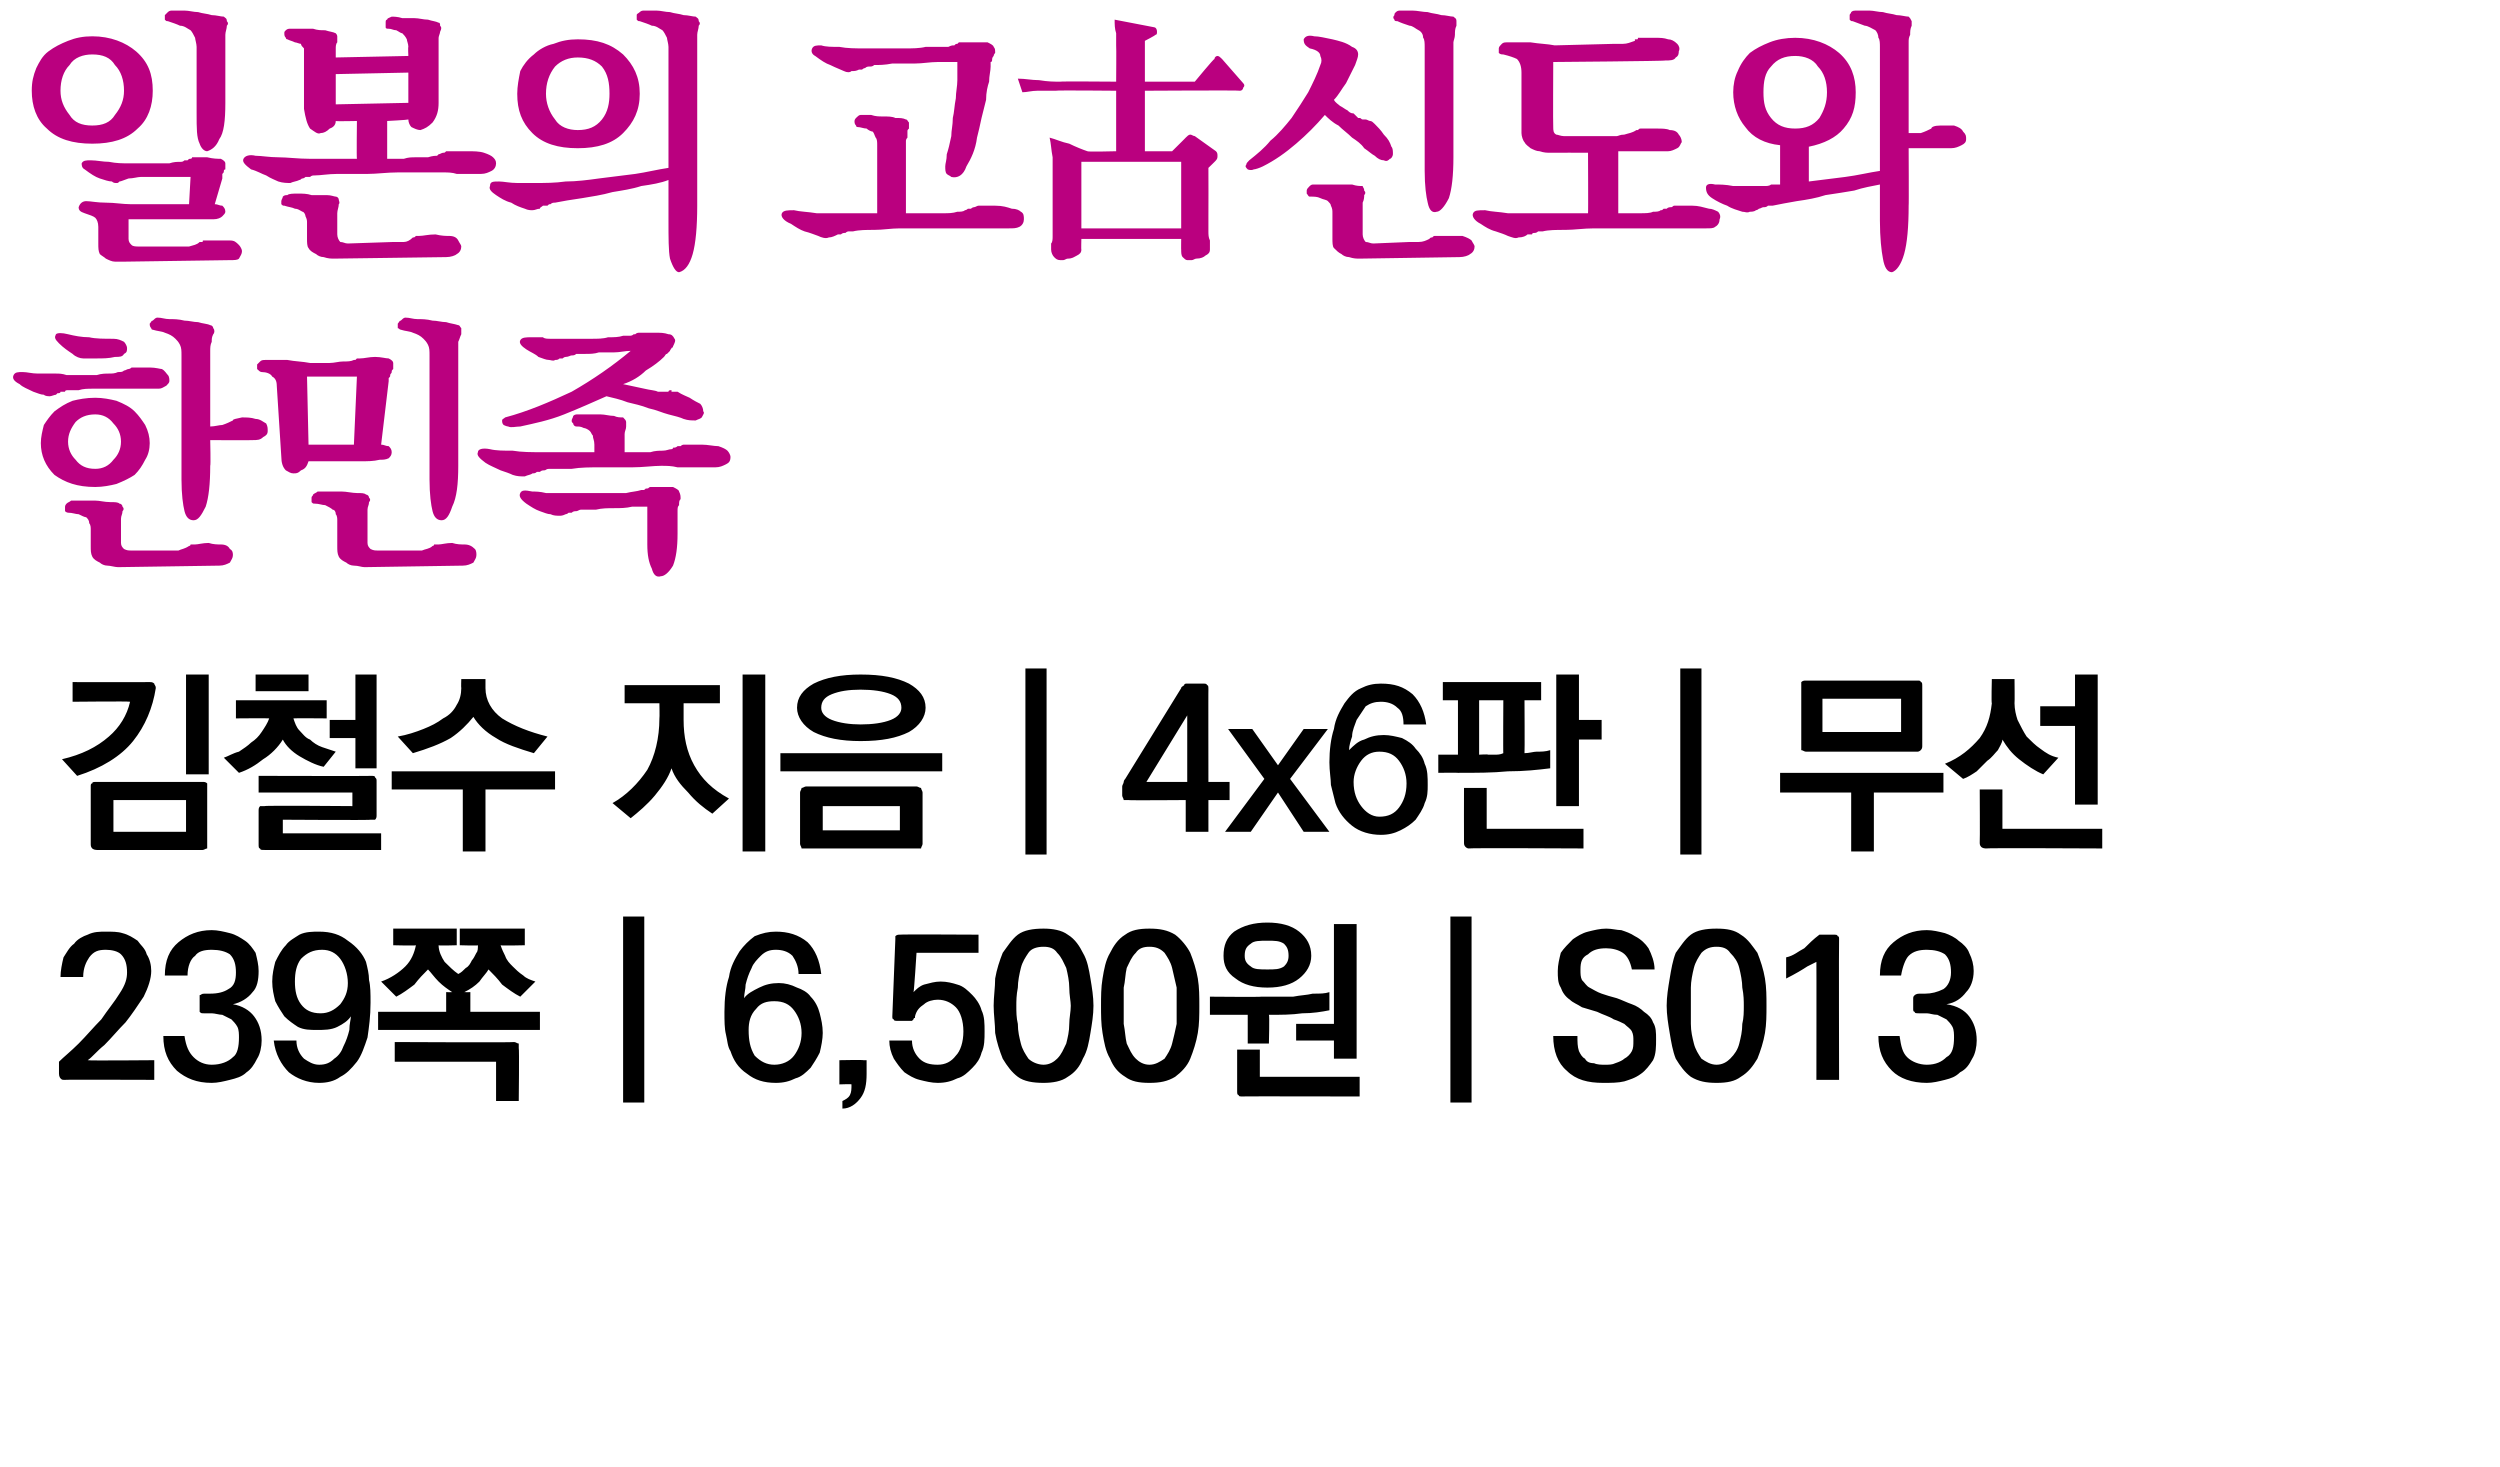 <?xml version="1.0" standalone="no"?>
<!DOCTYPE svg PUBLIC "-//W3C//DTD SVG 1.1//EN" "http://www.w3.org/Graphics/SVG/1.1/DTD/svg11.dtd">
<svg xmlns="http://www.w3.org/2000/svg" version="1.1" width="165.3px" height="97px" viewBox="0 0 165.3 97">
  <desc>4x6 239 6,500 S013</desc>
  <defs/>
  <g id="Polygon37940">
    <path d="M 3.9 71 C 3.9 71 3.9 70.2 3.9 70.2 C 4.2 69.9 4.7 69.5 5.2 69 C 5.7 68.5 6.2 67.9 6.7 67.4 C 7.1 66.8 7.6 66.2 7.9 65.7 C 8.3 65.1 8.4 64.7 8.4 64.3 C 8.4 63.8 8.3 63.4 8 63.1 C 7.8 62.9 7.4 62.8 7 62.8 C 6.5 62.8 6.2 62.9 5.9 63.3 C 5.7 63.6 5.5 64 5.5 64.6 C 5.5 64.6 4 64.6 4 64.6 C 4 64.2 4.1 63.7 4.2 63.3 C 4.4 63 4.6 62.6 4.9 62.4 C 5.1 62.1 5.5 61.9 5.8 61.8 C 6.2 61.6 6.6 61.6 7 61.6 C 7.4 61.6 7.8 61.6 8.1 61.7 C 8.5 61.8 8.8 62 9.1 62.2 C 9.3 62.5 9.6 62.7 9.7 63.1 C 9.9 63.4 10 63.8 10 64.2 C 10 64.7 9.8 65.3 9.5 65.9 C 9.1 66.5 8.7 67.1 8.3 67.6 C 7.8 68.1 7.4 68.6 6.9 69.1 C 6.4 69.5 6.1 69.9 5.8 70.1 C 5.79 70.14 10.2 70.1 10.2 70.1 L 10.2 71.4 C 10.2 71.4 4.28 71.38 4.3 71.4 C 4.1 71.4 4.1 71.4 4 71.3 C 4 71.3 3.9 71.2 3.9 71 Z M 13.2 66.7 C 13.2 66.7 13.2 66.1 13.2 66.1 C 13.2 65.9 13.2 65.9 13.2 65.8 C 13.3 65.8 13.3 65.7 13.5 65.7 C 13.5 65.7 13.9 65.7 13.9 65.7 C 14.4 65.7 14.8 65.6 15.1 65.4 C 15.5 65.2 15.6 64.8 15.6 64.3 C 15.6 63.8 15.5 63.4 15.2 63.1 C 14.9 62.9 14.5 62.8 14 62.8 C 13.5 62.8 13.1 62.9 12.9 63.2 C 12.6 63.4 12.4 63.9 12.4 64.5 C 12.4 64.5 10.9 64.5 10.9 64.5 C 10.9 63.5 11.2 62.8 11.8 62.3 C 12.4 61.8 13.1 61.5 14 61.5 C 14.4 61.5 14.8 61.6 15.2 61.7 C 15.6 61.8 15.9 62 16.2 62.2 C 16.5 62.4 16.7 62.7 16.9 63 C 17 63.4 17.1 63.8 17.1 64.2 C 17.1 64.8 17 65.3 16.7 65.6 C 16.4 66 15.9 66.3 15.4 66.4 C 16 66.5 16.5 66.8 16.8 67.2 C 17.1 67.6 17.3 68.1 17.3 68.8 C 17.3 69.2 17.2 69.7 17 70 C 16.8 70.4 16.6 70.7 16.3 70.9 C 16 71.2 15.6 71.3 15.2 71.4 C 14.8 71.5 14.4 71.6 14 71.6 C 13 71.6 12.3 71.3 11.7 70.8 C 11.1 70.2 10.8 69.5 10.8 68.5 C 10.8 68.5 12.2 68.5 12.2 68.5 C 12.3 69.2 12.5 69.6 12.8 69.9 C 13.1 70.2 13.5 70.4 14 70.4 C 14.6 70.4 15.1 70.2 15.4 69.9 C 15.7 69.7 15.8 69.2 15.8 68.6 C 15.8 68.4 15.8 68.1 15.7 67.9 C 15.6 67.7 15.4 67.5 15.3 67.4 C 15.1 67.3 14.9 67.2 14.7 67.1 C 14.5 67.1 14.2 67 14 67 C 14 67 13.5 67 13.5 67 C 13.3 67 13.3 67 13.2 66.9 C 13.2 66.9 13.2 66.8 13.2 66.7 Z M 21.2 67 C 21.7 67 22.1 66.8 22.5 66.4 C 22.8 66 23 65.6 23 65 C 23 64.4 22.8 63.8 22.5 63.4 C 22.2 63 21.8 62.8 21.3 62.8 C 20.7 62.8 20.3 63 19.9 63.4 C 19.6 63.8 19.5 64.3 19.5 64.9 C 19.5 65.5 19.6 66 19.9 66.4 C 20.2 66.8 20.6 67 21.2 67 Z M 24.5 66.3 C 24.5 67.2 24.4 67.9 24.3 68.6 C 24.1 69.2 23.9 69.8 23.6 70.2 C 23.2 70.7 22.9 71 22.5 71.2 C 22.1 71.5 21.6 71.6 21.1 71.6 C 20.3 71.6 19.6 71.3 19.1 70.9 C 18.6 70.4 18.2 69.7 18.1 68.8 C 18.1 68.8 19.6 68.8 19.6 68.8 C 19.6 69.3 19.8 69.7 20.1 70 C 20.4 70.2 20.7 70.4 21.1 70.4 C 21.5 70.4 21.8 70.3 22.1 70 C 22.4 69.8 22.6 69.5 22.7 69.2 C 22.9 68.8 23 68.5 23.1 68.1 C 23.1 67.7 23.2 67.4 23.2 67.2 C 23 67.5 22.7 67.7 22.3 67.9 C 21.9 68.1 21.4 68.1 21 68.1 C 20.5 68.1 20.1 68.1 19.7 67.9 C 19.4 67.7 19.1 67.5 18.8 67.2 C 18.6 66.9 18.4 66.6 18.2 66.2 C 18.1 65.8 18 65.4 18 64.9 C 18 64.4 18.1 64 18.2 63.6 C 18.4 63.2 18.6 62.8 18.9 62.5 C 19.1 62.2 19.5 62 19.8 61.8 C 20.2 61.6 20.7 61.6 21.1 61.6 C 21.9 61.6 22.5 61.8 23 62.2 C 23.6 62.6 24 63.1 24.2 63.6 C 24.3 64 24.4 64.4 24.4 64.8 C 24.5 65.2 24.5 65.7 24.5 66.3 Z M 26 61.4 L 30.2 61.4 L 30.2 62.5 C 30.2 62.5 28.97 62.54 29 62.5 C 29 62.9 29.2 63.3 29.4 63.6 C 29.7 63.9 30 64.2 30.3 64.4 C 30.5 64.3 30.6 64.2 30.8 64 C 31 63.9 31.1 63.7 31.2 63.5 C 31.3 63.4 31.4 63.2 31.5 63 C 31.6 62.9 31.6 62.7 31.6 62.5 C 31.64 62.54 30.4 62.5 30.4 62.5 L 30.4 61.4 L 34.7 61.4 L 34.7 62.5 C 34.7 62.5 33.12 62.54 33.1 62.5 C 33.2 62.8 33.3 63 33.4 63.2 C 33.5 63.5 33.7 63.7 33.9 63.9 C 34.1 64.1 34.3 64.3 34.6 64.5 C 34.8 64.7 35.1 64.8 35.4 64.9 C 35.4 64.9 34.4 65.9 34.4 65.9 C 34 65.7 33.6 65.4 33.2 65.1 C 32.9 64.7 32.6 64.4 32.3 64.1 C 32.2 64.3 31.9 64.6 31.7 64.9 C 31.4 65.2 31.1 65.4 30.7 65.6 C 30.74 65.61 31.1 65.6 31.1 65.6 L 31.1 66.9 L 35.7 66.9 L 35.7 68.1 L 25 68.1 L 25 66.9 L 29.5 66.9 L 29.5 65.6 C 29.5 65.6 29.89 65.61 29.9 65.6 C 29.6 65.4 29.3 65.2 29 64.9 C 28.7 64.6 28.5 64.3 28.3 64.1 C 28 64.4 27.7 64.7 27.4 65.1 C 27 65.4 26.6 65.7 26.2 65.9 C 26.2 65.9 25.2 64.9 25.2 64.9 C 25.8 64.7 26.4 64.3 26.8 63.9 C 27.2 63.5 27.4 63 27.5 62.5 C 27.5 62.54 26 62.5 26 62.5 L 26 61.4 Z M 34 68.9 C 34.1 68.9 34.2 69 34.3 69 C 34.3 69.1 34.3 69.2 34.3 69.3 C 34.34 69.3 34.3 72.8 34.3 72.8 L 32.8 72.8 L 32.8 70.2 L 26.1 70.2 L 26.1 68.9 C 26.1 68.9 33.98 68.94 34 68.9 Z M 41.2 72.9 L 41.2 60.6 L 42.6 60.6 L 42.6 72.9 L 41.2 72.9 Z M 51.2 66.2 C 50.7 66.2 50.3 66.3 50 66.7 C 49.6 67.1 49.5 67.6 49.5 68.1 C 49.5 68.8 49.6 69.3 49.9 69.8 C 50.3 70.2 50.7 70.4 51.2 70.4 C 51.7 70.4 52.2 70.2 52.5 69.8 C 52.8 69.4 53 68.9 53 68.3 C 53 67.7 52.8 67.2 52.5 66.8 C 52.2 66.4 51.8 66.2 51.2 66.2 Z M 47.9 66.9 C 47.9 66 48 65.2 48.2 64.6 C 48.3 63.9 48.6 63.4 48.9 62.9 C 49.2 62.5 49.5 62.2 49.9 61.9 C 50.4 61.7 50.8 61.6 51.3 61.6 C 52.1 61.6 52.8 61.8 53.4 62.3 C 53.9 62.8 54.2 63.5 54.3 64.4 C 54.3 64.4 52.8 64.4 52.8 64.4 C 52.8 63.9 52.6 63.5 52.4 63.2 C 52.1 62.9 51.7 62.8 51.3 62.8 C 50.9 62.8 50.6 62.9 50.3 63.2 C 50.1 63.4 49.8 63.7 49.7 64 C 49.5 64.4 49.4 64.7 49.3 65.1 C 49.3 65.4 49.2 65.7 49.2 66 C 49.4 65.7 49.8 65.5 50.2 65.3 C 50.6 65.1 51 65 51.5 65 C 51.9 65 52.3 65.1 52.7 65.3 C 53 65.4 53.4 65.6 53.6 65.9 C 53.9 66.2 54.1 66.6 54.2 67 C 54.3 67.4 54.4 67.8 54.4 68.3 C 54.4 68.7 54.3 69.2 54.2 69.6 C 54 70 53.8 70.3 53.6 70.6 C 53.3 70.9 53 71.2 52.6 71.3 C 52.2 71.5 51.8 71.6 51.3 71.6 C 50.5 71.6 49.9 71.4 49.4 71 C 48.8 70.6 48.5 70.1 48.3 69.5 C 48.1 69.2 48.1 68.8 48 68.4 C 47.9 68 47.9 67.5 47.9 66.9 Z M 57.3 71 C 57.3 71.7 57.2 72.2 56.9 72.6 C 56.6 73 56.2 73.3 55.7 73.3 C 55.7 73.3 55.7 72.8 55.7 72.8 C 55.9 72.7 56.1 72.6 56.2 72.4 C 56.3 72.2 56.3 72 56.3 71.7 C 56.32 71.67 55.5 71.7 55.5 71.7 L 55.5 70.1 C 55.5 70.1 57.05 70.07 57.1 70.1 C 57.1 70.1 57.2 70.1 57.3 70.1 C 57.3 70.2 57.3 70.3 57.3 70.4 C 57.3 70.4 57.3 71 57.3 71 Z M 59 67.2 C 59 67.2 59.2 62.1 59.2 62.1 C 59.2 62 59.2 61.9 59.2 61.9 C 59.3 61.8 59.4 61.8 59.5 61.8 C 59.51 61.77 64.7 61.8 64.7 61.8 L 64.7 63 L 60.6 63 C 60.6 63 60.44 65.57 60.4 65.6 C 60.6 65.4 60.8 65.2 61.1 65.1 C 61.5 65 61.8 64.9 62.2 64.9 C 62.6 64.9 63 65 63.3 65.1 C 63.7 65.2 64 65.5 64.3 65.8 C 64.5 66 64.8 66.4 64.9 66.8 C 65.1 67.2 65.1 67.7 65.1 68.2 C 65.1 68.7 65.1 69.2 64.9 69.6 C 64.8 70 64.6 70.3 64.3 70.6 C 64 70.9 63.7 71.2 63.3 71.3 C 62.9 71.5 62.5 71.6 62 71.6 C 61.6 71.6 61.2 71.5 60.8 71.4 C 60.4 71.3 60.1 71.1 59.8 70.9 C 59.5 70.6 59.3 70.3 59.1 70 C 58.9 69.6 58.8 69.2 58.8 68.8 C 58.8 68.8 60.3 68.8 60.3 68.8 C 60.3 69.3 60.5 69.7 60.8 70 C 61.1 70.3 61.5 70.4 62 70.4 C 62.5 70.4 62.9 70.2 63.2 69.8 C 63.5 69.5 63.7 68.9 63.7 68.2 C 63.7 67.5 63.5 66.9 63.2 66.6 C 62.9 66.3 62.5 66.1 62 66.1 C 61.7 66.1 61.3 66.2 61.1 66.4 C 60.8 66.6 60.6 66.8 60.5 67.2 C 60.5 67.2 60.5 67.2 60.5 67.3 C 60.4 67.3 60.4 67.4 60.4 67.4 C 60.4 67.4 60.3 67.5 60.3 67.5 C 60.3 67.5 60.2 67.5 60.1 67.5 C 60.1 67.5 59.4 67.5 59.4 67.5 C 59.2 67.5 59.1 67.5 59.1 67.4 C 59 67.4 59 67.3 59 67.2 Z M 69 62.6 C 68.6 62.6 68.2 62.7 68 63 C 67.8 63.3 67.6 63.6 67.5 64 C 67.4 64.4 67.3 64.9 67.3 65.3 C 67.2 65.8 67.2 66.2 67.2 66.5 C 67.2 66.9 67.2 67.3 67.3 67.7 C 67.3 68.2 67.4 68.6 67.5 69 C 67.6 69.4 67.8 69.7 68 70 C 68.2 70.2 68.6 70.4 69 70.4 C 69.4 70.4 69.7 70.2 69.9 70 C 70.2 69.7 70.3 69.4 70.5 69 C 70.6 68.6 70.7 68.2 70.7 67.7 C 70.7 67.3 70.8 66.9 70.8 66.5 C 70.8 66.2 70.7 65.8 70.7 65.3 C 70.7 64.9 70.6 64.4 70.5 64 C 70.3 63.6 70.2 63.3 69.9 63 C 69.7 62.7 69.4 62.6 69 62.6 Z M 69 61.4 C 69.6 61.4 70.2 61.5 70.6 61.8 C 71.1 62.1 71.4 62.6 71.6 63 C 71.9 63.5 72 64.1 72.1 64.7 C 72.2 65.3 72.3 65.9 72.3 66.5 C 72.3 67.1 72.2 67.7 72.1 68.3 C 72 68.9 71.9 69.5 71.6 70 C 71.4 70.5 71.1 70.9 70.6 71.2 C 70.2 71.5 69.6 71.6 69 71.6 C 68.3 71.6 67.7 71.5 67.3 71.2 C 66.9 70.9 66.6 70.5 66.3 70 C 66.1 69.5 65.9 68.9 65.8 68.3 C 65.8 67.7 65.7 67.1 65.7 66.5 C 65.7 65.9 65.8 65.3 65.8 64.7 C 65.9 64.1 66.1 63.5 66.3 63 C 66.6 62.6 66.9 62.1 67.3 61.8 C 67.7 61.5 68.3 61.4 69 61.4 Z M 76 62.6 C 75.6 62.6 75.3 62.7 75.1 63 C 74.8 63.3 74.7 63.6 74.5 64 C 74.4 64.4 74.4 64.9 74.3 65.3 C 74.3 65.8 74.3 66.2 74.3 66.5 C 74.3 66.9 74.3 67.3 74.3 67.7 C 74.4 68.2 74.4 68.6 74.5 69 C 74.7 69.4 74.8 69.7 75.1 70 C 75.3 70.2 75.6 70.4 76 70.4 C 76.4 70.4 76.7 70.2 77 70 C 77.2 69.7 77.4 69.4 77.5 69 C 77.6 68.6 77.7 68.2 77.8 67.7 C 77.8 67.3 77.8 66.9 77.8 66.5 C 77.8 66.2 77.8 65.8 77.8 65.3 C 77.7 64.9 77.6 64.4 77.5 64 C 77.4 63.6 77.2 63.3 77 63 C 76.7 62.7 76.4 62.6 76 62.6 Z M 76 61.4 C 76.7 61.4 77.2 61.5 77.7 61.8 C 78.1 62.1 78.5 62.6 78.7 63 C 78.9 63.5 79.1 64.1 79.2 64.7 C 79.3 65.3 79.3 65.9 79.3 66.5 C 79.3 67.1 79.3 67.7 79.2 68.3 C 79.1 68.9 78.9 69.5 78.7 70 C 78.5 70.5 78.1 70.9 77.7 71.2 C 77.2 71.5 76.7 71.6 76 71.6 C 75.3 71.6 74.8 71.5 74.4 71.2 C 73.9 70.9 73.6 70.5 73.4 70 C 73.1 69.5 73 68.9 72.9 68.3 C 72.8 67.7 72.8 67.1 72.8 66.5 C 72.8 65.9 72.8 65.3 72.9 64.7 C 73 64.1 73.1 63.5 73.4 63 C 73.6 62.6 73.9 62.1 74.4 61.8 C 74.8 61.5 75.3 61.4 76 61.4 Z M 88.2 70 L 88.2 68.8 L 85.7 68.8 L 85.7 67.7 L 88.2 67.7 L 88.2 61.1 L 89.7 61.1 L 89.7 70 L 88.2 70 Z M 82.5 69 L 82.5 67.1 L 80 67.1 L 80 65.9 C 80 65.9 83.4 65.93 83.4 65.9 C 83.6 65.9 83.9 65.9 84.3 65.9 C 84.7 65.9 85.1 65.9 85.5 65.9 C 86 65.8 86.4 65.8 86.8 65.7 C 87.3 65.7 87.6 65.7 87.9 65.6 C 87.9 65.6 87.9 66.8 87.9 66.8 C 87.4 66.9 86.8 67 86.1 67 C 85.4 67.1 84.7 67.1 83.9 67.1 C 83.95 67.1 83.9 69 83.9 69 L 82.5 69 Z M 82.2 72.5 C 82 72.5 81.9 72.5 81.9 72.4 C 81.8 72.4 81.8 72.3 81.8 72.1 C 81.8 72.12 81.8 69.4 81.8 69.4 L 83.3 69.4 L 83.3 71.2 L 89.9 71.2 L 89.9 72.5 C 89.9 72.5 82.15 72.48 82.2 72.5 Z M 80.9 63.2 C 80.9 62.5 81.1 62 81.6 61.6 C 82.2 61.2 82.9 61 83.8 61 C 84.7 61 85.4 61.2 85.9 61.6 C 86.4 62 86.7 62.5 86.7 63.2 C 86.7 63.8 86.4 64.3 85.9 64.7 C 85.4 65.1 84.7 65.3 83.8 65.3 C 82.9 65.3 82.2 65.1 81.7 64.7 C 81.1 64.3 80.9 63.8 80.9 63.2 Z M 82.3 63.2 C 82.3 63.5 82.4 63.7 82.7 63.9 C 82.9 64.1 83.3 64.1 83.8 64.1 C 84.3 64.1 84.6 64.1 84.9 63.9 C 85.1 63.7 85.2 63.5 85.2 63.2 C 85.2 62.8 85.1 62.6 84.9 62.4 C 84.6 62.2 84.3 62.2 83.8 62.2 C 83.3 62.2 82.9 62.2 82.7 62.4 C 82.4 62.6 82.3 62.8 82.3 63.2 Z M 95.9 72.9 L 95.9 60.6 L 97.3 60.6 L 97.3 72.9 L 95.9 72.9 Z M 105.6 66.9 C 105.3 66.8 104.9 66.7 104.6 66.6 C 104.3 66.4 104 66.3 103.8 66.1 C 103.5 65.9 103.3 65.6 103.2 65.3 C 103 65 103 64.6 103 64.2 C 103 63.8 103.1 63.4 103.2 63 C 103.4 62.7 103.7 62.4 104 62.1 C 104.3 61.9 104.6 61.7 105 61.6 C 105.4 61.5 105.8 61.4 106.2 61.4 C 106.6 61.4 106.9 61.5 107.2 61.5 C 107.5 61.6 107.8 61.7 108.1 61.9 C 108.5 62.1 108.8 62.4 109 62.7 C 109.2 63.1 109.4 63.6 109.4 64.1 C 109.4 64.1 107.9 64.1 107.9 64.1 C 107.8 63.6 107.6 63.2 107.3 63 C 107 62.8 106.6 62.7 106.2 62.7 C 105.7 62.7 105.3 62.8 105 63.1 C 104.6 63.3 104.5 63.6 104.5 64.1 C 104.5 64.4 104.5 64.6 104.6 64.8 C 104.8 65 104.9 65.2 105.1 65.3 C 105.3 65.4 105.6 65.6 105.9 65.7 C 106.2 65.8 106.5 65.9 106.9 66 C 107.2 66.1 107.6 66.3 107.9 66.4 C 108.2 66.5 108.5 66.7 108.7 66.9 C 109 67.1 109.2 67.3 109.3 67.6 C 109.5 67.9 109.5 68.3 109.5 68.7 C 109.5 69.2 109.5 69.7 109.3 70.1 C 109.1 70.4 108.8 70.8 108.5 71 C 108.1 71.3 107.7 71.4 107.4 71.5 C 107 71.6 106.5 71.6 106 71.6 C 105 71.6 104.2 71.4 103.6 70.8 C 103 70.3 102.7 69.5 102.7 68.5 C 102.7 68.5 104.3 68.5 104.3 68.5 C 104.3 68.9 104.3 69.2 104.4 69.5 C 104.5 69.7 104.6 69.9 104.8 70 C 104.9 70.2 105.1 70.3 105.4 70.3 C 105.6 70.4 105.9 70.4 106.1 70.4 C 106.4 70.4 106.6 70.4 106.8 70.3 C 107.1 70.2 107.3 70.1 107.4 70 C 107.6 69.9 107.8 69.7 107.9 69.5 C 108 69.3 108 69.1 108 68.8 C 108 68.6 108 68.4 107.9 68.2 C 107.8 68 107.6 67.9 107.4 67.7 C 107.2 67.6 107 67.5 106.7 67.4 C 106.4 67.2 106 67.1 105.6 66.9 Z M 113.5 62.6 C 113.1 62.6 112.8 62.7 112.5 63 C 112.3 63.3 112.1 63.6 112 64 C 111.9 64.4 111.8 64.9 111.8 65.3 C 111.8 65.8 111.8 66.2 111.8 66.5 C 111.8 66.9 111.8 67.3 111.8 67.7 C 111.8 68.2 111.9 68.6 112 69 C 112.1 69.4 112.3 69.7 112.5 70 C 112.8 70.2 113.1 70.4 113.5 70.4 C 113.9 70.4 114.2 70.2 114.4 70 C 114.7 69.7 114.9 69.4 115 69 C 115.1 68.6 115.2 68.2 115.2 67.7 C 115.3 67.3 115.3 66.9 115.3 66.5 C 115.3 66.2 115.3 65.8 115.2 65.3 C 115.2 64.9 115.1 64.4 115 64 C 114.9 63.6 114.7 63.3 114.4 63 C 114.2 62.7 113.9 62.6 113.5 62.6 Z M 113.5 61.4 C 114.2 61.4 114.7 61.5 115.1 61.8 C 115.6 62.1 115.9 62.6 116.2 63 C 116.4 63.5 116.6 64.1 116.7 64.7 C 116.8 65.3 116.8 65.9 116.8 66.5 C 116.8 67.1 116.8 67.7 116.7 68.3 C 116.6 68.9 116.4 69.5 116.2 70 C 115.9 70.5 115.6 70.9 115.1 71.2 C 114.7 71.5 114.2 71.6 113.5 71.6 C 112.8 71.6 112.3 71.5 111.8 71.2 C 111.4 70.9 111.1 70.5 110.8 70 C 110.6 69.5 110.5 68.9 110.4 68.3 C 110.3 67.7 110.2 67.1 110.2 66.5 C 110.2 65.9 110.3 65.3 110.4 64.7 C 110.5 64.1 110.6 63.5 110.8 63 C 111.1 62.6 111.4 62.1 111.8 61.8 C 112.2 61.5 112.8 61.4 113.5 61.4 Z M 121.6 62.1 C 121.58 62.12 121.6 71.4 121.6 71.4 L 120.1 71.4 C 120.1 71.4 120.11 63.59 120.1 63.6 C 120.1 63.6 119.9 63.7 119.5 63.9 C 119.2 64.1 118.7 64.4 118.1 64.7 C 118.1 64.7 118.1 63.3 118.1 63.3 C 118.6 63.2 118.9 62.9 119.3 62.7 C 119.6 62.4 119.9 62.1 120.3 61.8 C 120.3 61.8 121.2 61.8 121.2 61.8 C 121.4 61.8 121.5 61.8 121.5 61.9 C 121.6 61.9 121.6 62 121.6 62.1 Z M 126.5 66.7 C 126.5 66.7 126.5 66.1 126.5 66.1 C 126.5 65.9 126.5 65.9 126.6 65.8 C 126.6 65.8 126.7 65.7 126.9 65.7 C 126.9 65.7 127.3 65.7 127.3 65.7 C 127.7 65.7 128.1 65.6 128.5 65.4 C 128.8 65.2 129 64.8 129 64.3 C 129 63.8 128.9 63.4 128.6 63.1 C 128.3 62.9 127.9 62.8 127.4 62.8 C 126.9 62.8 126.5 62.9 126.2 63.2 C 126 63.4 125.8 63.9 125.7 64.5 C 125.7 64.5 124.3 64.5 124.3 64.5 C 124.3 63.5 124.6 62.8 125.2 62.3 C 125.8 61.8 126.5 61.5 127.4 61.5 C 127.8 61.5 128.2 61.6 128.6 61.7 C 128.9 61.8 129.3 62 129.5 62.2 C 129.8 62.4 130.1 62.7 130.2 63 C 130.4 63.4 130.5 63.8 130.5 64.2 C 130.5 64.8 130.3 65.3 130 65.6 C 129.7 66 129.3 66.3 128.7 66.4 C 129.4 66.5 129.9 66.8 130.2 67.2 C 130.5 67.6 130.7 68.1 130.7 68.8 C 130.7 69.2 130.6 69.7 130.4 70 C 130.2 70.4 130 70.7 129.6 70.9 C 129.3 71.2 129 71.3 128.6 71.4 C 128.2 71.5 127.8 71.6 127.4 71.6 C 126.4 71.6 125.6 71.3 125.1 70.8 C 124.5 70.2 124.2 69.5 124.2 68.5 C 124.2 68.5 125.6 68.5 125.6 68.5 C 125.7 69.2 125.8 69.6 126.1 69.9 C 126.4 70.2 126.9 70.4 127.4 70.4 C 128 70.4 128.4 70.2 128.7 69.9 C 129.1 69.7 129.2 69.2 129.2 68.6 C 129.2 68.4 129.2 68.1 129.1 67.9 C 129 67.7 128.8 67.5 128.7 67.4 C 128.5 67.3 128.3 67.2 128.1 67.1 C 127.8 67.1 127.6 67 127.4 67 C 127.4 67 126.9 67 126.9 67 C 126.7 67 126.6 67 126.6 66.9 C 126.5 66.9 126.5 66.8 126.5 66.7 Z " stroke="none" fill="#000"/>
  </g>
  <g id="Polygon37939">
    <path d="M 9.9 45.1 C 10 45.1 10.1 45.1 10.2 45.2 C 10.2 45.3 10.3 45.3 10.3 45.5 C 10.1 46.8 9.6 48 8.8 49 C 8 50 6.7 50.8 5.1 51.3 C 5.1 51.3 4.1 50.2 4.1 50.2 C 5.4 49.9 6.4 49.4 7.2 48.7 C 7.9 48.1 8.4 47.3 8.6 46.4 C 8.6 46.36 4.8 46.4 4.8 46.4 L 4.8 45.1 C 4.8 45.1 9.89 45.11 9.9 45.1 Z M 13.8 44.6 L 13.8 51.2 L 12.3 51.2 L 12.3 44.6 L 13.8 44.6 Z M 12.3 55 L 12.3 52.9 L 7.5 52.9 L 7.5 55 L 12.3 55 Z M 6.4 51.7 C 6.4 51.7 13.4 51.7 13.4 51.7 C 13.5 51.7 13.6 51.7 13.7 51.8 C 13.7 51.8 13.7 51.9 13.7 52 C 13.7 52 13.7 55.8 13.7 55.8 C 13.7 55.9 13.7 56 13.7 56.1 C 13.6 56.1 13.5 56.2 13.4 56.2 C 13.4 56.2 6.4 56.2 6.4 56.2 C 6.2 56.2 6.1 56.1 6.1 56.1 C 6 56 6 55.9 6 55.8 C 6 55.8 6 52 6 52 C 6 51.9 6 51.8 6.1 51.8 C 6.1 51.7 6.2 51.7 6.4 51.7 Z M 15.6 46.3 L 21.6 46.3 L 21.6 47.5 C 21.6 47.5 19.39 47.48 19.4 47.5 C 19.5 47.8 19.6 48.1 19.8 48.3 C 20 48.5 20.2 48.8 20.5 48.9 C 20.7 49.1 21 49.3 21.3 49.4 C 21.6 49.5 21.9 49.6 22.2 49.7 C 22.2 49.7 21.4 50.7 21.4 50.7 C 20.9 50.6 20.3 50.3 19.8 50 C 19.3 49.7 18.9 49.3 18.7 48.9 C 18.4 49.4 17.9 49.9 17.4 50.2 C 16.9 50.6 16.4 50.9 15.8 51.1 C 15.8 51.1 14.8 50.1 14.8 50.1 C 15.1 50 15.4 49.8 15.8 49.7 C 16.1 49.5 16.4 49.3 16.6 49.1 C 16.9 48.9 17.1 48.7 17.3 48.4 C 17.5 48.1 17.7 47.8 17.8 47.5 C 17.78 47.48 15.6 47.5 15.6 47.5 L 15.6 46.3 Z M 16.9 44.6 L 20.4 44.6 L 20.4 45.7 L 16.9 45.7 L 16.9 44.6 Z M 21.8 47.6 L 23.5 47.6 L 23.5 44.6 L 24.9 44.6 L 24.9 50.8 L 23.5 50.8 L 23.5 48.8 L 21.8 48.8 L 21.8 47.6 Z M 17.5 53.3 C 17.45 53.25 23.3 53.3 23.3 53.3 L 23.3 52.4 L 17.1 52.4 L 17.1 51.3 C 17.1 51.3 24.54 51.32 24.5 51.3 C 24.7 51.3 24.8 51.3 24.8 51.4 C 24.9 51.5 24.9 51.5 24.9 51.7 C 24.9 51.7 24.9 53.9 24.9 53.9 C 24.9 54 24.9 54.1 24.8 54.2 C 24.8 54.2 24.7 54.2 24.5 54.2 C 24.54 54.24 18.7 54.2 18.7 54.2 L 18.7 55.1 L 25.2 55.1 L 25.2 56.2 C 25.2 56.2 17.45 56.2 17.5 56.2 C 17.3 56.2 17.2 56.2 17.2 56.1 C 17.1 56.1 17.1 56 17.1 55.8 C 17.1 55.8 17.1 53.6 17.1 53.6 C 17.1 53.5 17.1 53.4 17.2 53.3 C 17.2 53.3 17.3 53.3 17.5 53.3 Z M 35.3 49.8 C 34.3 49.5 33.4 49.2 32.8 48.8 C 32.1 48.4 31.6 47.9 31.3 47.4 C 30.9 47.9 30.4 48.4 29.8 48.8 C 29.1 49.2 28.3 49.5 27.3 49.8 C 27.3 49.8 26.3 48.7 26.3 48.7 C 26.9 48.6 27.5 48.4 28 48.2 C 28.5 48 28.9 47.8 29.3 47.5 C 29.7 47.3 30 47 30.2 46.6 C 30.4 46.3 30.5 45.9 30.5 45.5 C 30.48 45.48 30.5 44.9 30.5 44.9 L 32.1 44.9 C 32.1 44.9 32.1 45.47 32.1 45.5 C 32.1 46.3 32.5 47 33.2 47.5 C 34 48 35 48.4 36.2 48.7 C 36.2 48.7 35.3 49.8 35.3 49.8 Z M 36.7 52.2 L 32.1 52.2 L 32.1 56.3 L 30.6 56.3 L 30.6 52.2 L 25.9 52.2 L 25.9 51 L 36.7 51 L 36.7 52.2 Z M 41.3 45.3 L 47.6 45.3 L 47.6 46.5 L 45.2 46.5 C 45.2 46.5 45.2 47.56 45.2 47.6 C 45.2 48.7 45.4 49.7 45.9 50.6 C 46.4 51.5 47.1 52.2 48.2 52.8 C 48.2 52.8 47.1 53.8 47.1 53.8 C 46.5 53.4 46 53 45.5 52.4 C 45 51.9 44.6 51.4 44.4 50.8 C 44.2 51.4 43.8 52 43.3 52.6 C 42.8 53.2 42.2 53.7 41.7 54.1 C 41.7 54.1 40.5 53.1 40.5 53.1 C 41.4 52.6 42.2 51.8 42.8 50.9 C 43.3 50 43.6 48.8 43.6 47.5 C 43.62 47.49 43.6 46.5 43.6 46.5 L 41.3 46.5 L 41.3 45.3 Z M 49.1 56.3 L 49.1 44.6 L 50.6 44.6 L 50.6 56.3 L 49.1 56.3 Z M 62.3 51 L 51.6 51 L 51.6 49.8 L 62.3 49.8 L 62.3 51 Z M 59.5 54.9 L 59.5 53.3 L 54.4 53.3 L 54.4 54.9 L 59.5 54.9 Z M 53.3 52 C 53.3 52 60.6 52 60.6 52 C 60.7 52 60.8 52.1 60.9 52.1 C 60.9 52.2 61 52.3 61 52.4 C 61 52.4 61 55.8 61 55.8 C 61 55.9 60.9 56 60.9 56.1 C 60.8 56.1 60.7 56.1 60.6 56.1 C 60.6 56.1 53.3 56.1 53.3 56.1 C 53.2 56.1 53.1 56.1 53 56.1 C 53 56 52.9 55.9 52.9 55.8 C 52.9 55.8 52.9 52.4 52.9 52.4 C 52.9 52.3 53 52.2 53 52.1 C 53.1 52.1 53.2 52 53.3 52 Z M 56.9 49 C 55.6 49 54.6 48.8 53.8 48.4 C 53.1 48 52.7 47.4 52.7 46.8 C 52.7 46.1 53.1 45.6 53.8 45.2 C 54.6 44.8 55.6 44.6 56.9 44.6 C 58.3 44.6 59.3 44.8 60.1 45.2 C 60.8 45.6 61.2 46.1 61.2 46.8 C 61.2 47.4 60.8 48 60.1 48.4 C 59.3 48.8 58.3 49 56.9 49 Z M 56.9 45.6 C 56.1 45.6 55.5 45.7 55 45.9 C 54.5 46.1 54.3 46.4 54.3 46.8 C 54.3 47.1 54.5 47.4 55 47.6 C 55.5 47.8 56.2 47.9 56.9 47.9 C 57.7 47.9 58.4 47.8 58.9 47.6 C 59.4 47.4 59.6 47.1 59.6 46.8 C 59.6 46.4 59.4 46.1 58.9 45.9 C 58.4 45.7 57.7 45.6 56.9 45.6 Z M 67.8 56.5 L 67.8 44.2 L 69.2 44.2 L 69.2 56.5 L 67.8 56.5 Z M 78.5 47.7 L 78.5 47.3 L 75.8 51.7 L 78.5 51.7 L 78.5 47.7 Z M 79.9 45.6 C 79.89 45.56 79.9 51.7 79.9 51.7 L 81.3 51.7 L 81.3 52.9 L 79.9 52.9 L 79.9 55 L 78.4 55 L 78.4 52.9 C 78.4 52.9 74.6 52.93 74.6 52.9 C 74.5 52.9 74.4 52.9 74.3 52.9 C 74.3 52.8 74.2 52.7 74.2 52.6 C 74.2 52.6 74.2 52 74.2 52 C 74.2 51.9 74.3 51.8 74.3 51.7 C 74.3 51.7 74.3 51.6 74.4 51.5 C 74.4 51.5 78.1 45.5 78.1 45.5 C 78.1 45.4 78.2 45.4 78.3 45.3 C 78.3 45.2 78.4 45.2 78.5 45.2 C 78.5 45.2 79.5 45.2 79.5 45.2 C 79.7 45.2 79.8 45.2 79.8 45.3 C 79.9 45.3 79.9 45.4 79.9 45.6 Z M 81 55 L 83.6 51.5 L 81.2 48.2 L 82.8 48.2 L 84.5 50.6 L 86.2 48.2 L 87.8 48.2 L 85.3 51.5 L 87.9 55 L 86.2 55 L 84.5 52.4 L 82.7 55 L 81 55 Z M 91.2 49.7 C 90.7 49.7 90.3 49.9 90 50.3 C 89.7 50.7 89.5 51.2 89.5 51.7 C 89.5 52.4 89.7 52.9 90 53.3 C 90.3 53.7 90.7 54 91.2 54 C 91.8 54 92.2 53.8 92.5 53.4 C 92.8 53 93 52.5 93 51.8 C 93 51.2 92.8 50.7 92.5 50.3 C 92.2 49.9 91.8 49.7 91.2 49.7 Z M 87.9 50.4 C 87.9 49.6 88 48.8 88.2 48.2 C 88.3 47.5 88.6 47 88.9 46.5 C 89.2 46.1 89.5 45.7 90 45.5 C 90.4 45.3 90.8 45.2 91.3 45.2 C 92.2 45.2 92.8 45.4 93.4 45.9 C 93.9 46.4 94.2 47.1 94.3 47.9 C 94.3 47.9 92.8 47.9 92.8 47.9 C 92.8 47.4 92.7 47 92.4 46.8 C 92.1 46.5 91.7 46.4 91.3 46.4 C 90.9 46.4 90.6 46.5 90.3 46.7 C 90.1 47 89.9 47.3 89.7 47.6 C 89.6 47.9 89.4 48.3 89.4 48.7 C 89.3 49 89.2 49.3 89.2 49.6 C 89.5 49.3 89.8 49 90.2 48.9 C 90.6 48.7 91 48.6 91.5 48.6 C 91.9 48.6 92.3 48.7 92.7 48.8 C 93.1 49 93.4 49.2 93.6 49.5 C 93.9 49.8 94.1 50.1 94.2 50.5 C 94.4 50.9 94.4 51.4 94.4 51.9 C 94.4 52.3 94.4 52.7 94.2 53.1 C 94.1 53.5 93.8 53.9 93.6 54.2 C 93.3 54.5 93 54.7 92.6 54.9 C 92.2 55.1 91.8 55.2 91.3 55.2 C 90.6 55.2 89.9 55 89.4 54.6 C 88.9 54.2 88.5 53.7 88.3 53.1 C 88.2 52.7 88.1 52.3 88 51.9 C 88 51.5 87.9 51 87.9 50.4 Z M 99.4 49.8 C 99.38 49.85 99.4 46.3 99.4 46.3 L 97.8 46.3 L 97.8 49.9 C 97.8 49.9 98.36 49.86 98.4 49.9 C 98.5 49.9 98.6 49.9 98.8 49.9 C 99 49.9 99.2 49.9 99.4 49.8 Z M 95.1 49.9 L 96.4 49.9 L 96.4 46.3 L 95.4 46.3 L 95.4 45.1 L 101.9 45.1 L 101.9 46.3 L 100.8 46.3 C 100.8 46.3 100.82 49.78 100.8 49.8 C 101.1 49.8 101.4 49.7 101.6 49.7 C 101.9 49.7 102.2 49.7 102.5 49.6 C 102.5 49.6 102.5 50.8 102.5 50.8 C 101.7 50.9 100.8 51 99.7 51 C 98.7 51.1 97.6 51.1 96.4 51.1 C 96.41 51.08 95.1 51.1 95.1 51.1 L 95.1 49.9 Z M 104.4 44.6 L 104.4 47.6 L 105.9 47.6 L 105.9 48.9 L 104.4 48.9 L 104.4 53.3 L 102.9 53.3 L 102.9 44.6 L 104.4 44.6 Z M 97.1 56.1 C 97 56.1 96.9 56 96.9 56 C 96.8 55.9 96.8 55.8 96.8 55.7 C 96.79 55.7 96.8 52.1 96.8 52.1 L 98.3 52.1 L 98.3 54.8 L 104.7 54.8 L 104.7 56.1 C 104.7 56.1 97.14 56.06 97.1 56.1 Z M 111.1 56.5 L 111.1 44.2 L 112.5 44.2 L 112.5 56.5 L 111.1 56.5 Z M 125.7 48.4 L 125.7 46.2 L 120.5 46.2 L 120.5 48.4 L 125.7 48.4 Z M 119.4 45 C 119.4 45 126.8 45 126.8 45 C 126.9 45 127 45 127 45.1 C 127.1 45.1 127.1 45.2 127.1 45.4 C 127.1 45.4 127.1 49.3 127.1 49.3 C 127.1 49.4 127.1 49.5 127 49.6 C 127 49.6 126.9 49.7 126.8 49.7 C 126.8 49.7 119.4 49.7 119.4 49.7 C 119.3 49.7 119.2 49.6 119.1 49.6 C 119.1 49.5 119.1 49.4 119.1 49.3 C 119.1 49.3 119.1 45.4 119.1 45.4 C 119.1 45.2 119.1 45.1 119.1 45.1 C 119.2 45 119.3 45 119.4 45 Z M 122.4 56.3 L 122.4 52.4 L 117.7 52.4 L 117.7 51.1 L 128.5 51.1 L 128.5 52.4 L 123.9 52.4 L 123.9 56.3 L 122.4 56.3 Z M 133.2 44.9 C 133.2 44.9 133.22 46.51 133.2 46.5 C 133.2 46.9 133.3 47.3 133.4 47.6 C 133.6 48 133.8 48.4 134 48.7 C 134.3 49 134.6 49.3 134.9 49.5 C 135.3 49.8 135.6 50 136.1 50.1 C 136.1 50.1 135.1 51.2 135.1 51.2 C 134.6 51 134 50.6 133.5 50.2 C 133 49.8 132.7 49.4 132.4 48.9 C 132.4 49.1 132.2 49.4 132.1 49.6 C 131.9 49.8 131.7 50.1 131.4 50.3 C 131.2 50.5 130.9 50.8 130.7 51 C 130.4 51.2 130.1 51.4 129.8 51.5 C 129.8 51.5 128.6 50.5 128.6 50.5 C 129.6 50.1 130.3 49.5 130.9 48.8 C 131.4 48.1 131.6 47.4 131.7 46.5 C 131.66 46.53 131.7 44.9 131.7 44.9 L 133.2 44.9 Z M 138.7 44.6 L 138.7 53.2 L 137.2 53.2 L 137.2 48 L 134.9 48 L 134.9 46.7 L 137.2 46.7 L 137.2 44.6 L 138.7 44.6 Z M 131.3 56.1 C 131.1 56.1 131 56 131 56 C 130.9 55.9 130.9 55.8 130.9 55.7 C 130.92 55.7 130.9 52.2 130.9 52.2 L 132.4 52.2 L 132.4 54.8 L 139 54.8 L 139 56.1 C 139 56.1 131.27 56.06 131.3 56.1 Z " stroke="none" fill="#000"/>
  </g>
  <g id="Polygon37938">
    <path d="M 7.6 23.6 C 7.2 23.7 6.8 23.7 6.4 23.7 C 6.1 23.7 5.8 23.7 5.5 23.7 C 5.3 23.7 5 23.6 4.8 23.4 C 4.5 23.2 4.2 23 3.9 22.7 C 3.6 22.4 3.6 22.3 3.7 22.1 C 3.8 22 4.1 22 4.5 22.1 C 4.9 22.2 5.4 22.3 5.9 22.3 C 6.3 22.4 6.9 22.4 7.5 22.4 C 7.8 22.4 8 22.5 8.2 22.6 C 8.3 22.7 8.4 22.9 8.4 23 C 8.4 23.2 8.4 23.3 8.2 23.4 C 8.1 23.6 7.9 23.6 7.6 23.6 Z M 10.5 25.7 C 10.3 25.7 10.1 25.7 9.9 25.7 C 9.7 25.7 9.5 25.7 9.3 25.7 C 9.1 25.7 8.9 25.7 8.7 25.7 C 8.5 25.7 8.3 25.7 8.1 25.7 C 7.8 25.7 7.5 25.7 7.2 25.7 C 6.8 25.7 6.5 25.7 6.2 25.7 C 5.8 25.7 5.5 25.7 5.2 25.8 C 4.9 25.8 4.7 25.8 4.5 25.8 C 4.4 25.8 4.3 25.8 4.3 25.9 C 4.2 25.9 4.1 25.9 4 25.9 C 4 26 3.9 26 3.8 26 C 3.8 26 3.7 26.1 3.7 26.1 C 3.6 26.1 3.4 26.2 3.3 26.2 C 3.2 26.2 3 26.2 2.9 26.1 C 2.7 26.1 2.5 26 2.2 25.9 C 1.8 25.7 1.5 25.6 1.3 25.4 C 0.9 25.2 0.8 25 0.9 24.8 C 1 24.6 1.2 24.6 1.5 24.6 C 1.8 24.6 2.1 24.7 2.5 24.7 C 2.9 24.7 3.3 24.7 3.7 24.7 C 3.9 24.7 4.1 24.7 4.4 24.8 C 4.7 24.8 5 24.8 5.4 24.8 C 5.7 24.8 6 24.8 6.4 24.8 C 6.7 24.7 7 24.7 7.2 24.7 C 7.4 24.7 7.6 24.7 7.8 24.6 C 8 24.6 8.1 24.6 8.2 24.5 C 8.3 24.5 8.4 24.4 8.5 24.4 C 8.6 24.4 8.7 24.3 8.7 24.3 C 9.1 24.3 9.5 24.3 9.9 24.3 C 10.3 24.3 10.6 24.4 10.7 24.4 C 10.9 24.5 11 24.7 11.1 24.8 C 11.2 24.9 11.2 25.1 11.2 25.2 C 11.2 25.3 11.1 25.4 11 25.5 C 10.8 25.6 10.7 25.7 10.5 25.7 Z M 6.3 26.3 C 6.8 26.3 7.3 26.4 7.7 26.5 C 8.2 26.7 8.6 26.9 8.9 27.2 C 9.2 27.5 9.4 27.8 9.6 28.1 C 9.8 28.5 9.9 28.9 9.9 29.3 C 9.9 29.7 9.8 30.1 9.6 30.4 C 9.4 30.8 9.2 31.1 8.9 31.4 C 8.6 31.6 8.2 31.8 7.7 32 C 7.3 32.1 6.8 32.2 6.3 32.2 C 5.1 32.2 4.3 31.9 3.6 31.4 C 3 30.8 2.7 30.1 2.7 29.3 C 2.7 28.9 2.8 28.5 2.9 28.1 C 3.1 27.8 3.3 27.5 3.6 27.2 C 4 26.9 4.3 26.7 4.8 26.5 C 5.2 26.4 5.7 26.3 6.3 26.3 Z M 6.3 31 C 6.8 31 7.2 30.8 7.5 30.4 C 7.8 30.1 8 29.7 8 29.2 C 8 28.7 7.8 28.3 7.5 28 C 7.2 27.6 6.8 27.4 6.3 27.4 C 5.7 27.4 5.3 27.6 5 27.9 C 4.7 28.3 4.5 28.7 4.5 29.2 C 4.5 29.7 4.7 30.1 5 30.4 C 5.3 30.8 5.7 31 6.3 31 Z M 13.9 23.2 C 13.9 23.2 13.9 28.2 13.9 28.2 C 14.2 28.2 14.5 28.1 14.7 28.1 C 15 28 15.2 27.9 15.4 27.8 C 15.4 27.7 15.6 27.7 16 27.6 C 16.3 27.6 16.6 27.6 16.9 27.7 C 17.2 27.7 17.4 27.9 17.6 28 C 17.7 28.2 17.7 28.3 17.7 28.5 C 17.7 28.7 17.6 28.8 17.4 28.9 C 17.2 29.1 17 29.1 16.7 29.1 C 16.67 29.12 13.9 29.1 13.9 29.1 C 13.9 29.1 13.94 30.81 13.9 30.8 C 13.9 32 13.8 32.9 13.6 33.5 C 13.3 34.1 13.1 34.4 12.8 34.4 C 12.5 34.4 12.3 34.2 12.2 33.8 C 12.1 33.4 12 32.7 12 31.7 C 12 31.7 12 23.5 12 23.5 C 12 23.2 12 23 11.9 22.8 C 11.8 22.6 11.7 22.5 11.6 22.4 C 11.4 22.2 11.2 22.1 10.9 22 C 10.7 21.9 10.4 21.9 10.1 21.8 C 10 21.8 10 21.7 10 21.7 C 9.9 21.6 9.9 21.5 9.9 21.4 C 10 21.3 10 21.2 10.1 21.2 C 10.2 21.1 10.3 21 10.4 21 C 10.7 21 10.9 21.1 11.2 21.1 C 11.5 21.1 11.8 21.1 12.2 21.2 C 12.5 21.2 12.8 21.3 13.1 21.3 C 13.4 21.4 13.7 21.4 13.9 21.5 C 14 21.5 14.1 21.6 14.1 21.7 C 14.2 21.8 14.2 22 14.1 22.1 C 14 22.3 14 22.4 14 22.6 C 13.9 22.8 13.9 23 13.9 23.2 Z M 8 34.9 C 8 34.9 8 35.9 8 35.9 C 8 36.1 8.1 36.2 8.2 36.3 C 8.4 36.4 8.5 36.4 8.7 36.4 C 8.7 36.4 11.1 36.4 11.1 36.4 C 11.3 36.4 11.5 36.4 11.8 36.4 C 12 36.3 12.2 36.3 12.5 36.1 C 12.5 36.1 12.6 36.1 12.6 36 C 12.7 36 12.8 36 12.9 36 C 13.1 36 13.4 35.9 13.8 35.9 C 14.1 36 14.4 36 14.6 36 C 14.9 36 15.1 36.1 15.2 36.3 C 15.4 36.4 15.4 36.6 15.4 36.7 C 15.4 36.9 15.3 37 15.2 37.2 C 15 37.3 14.8 37.4 14.5 37.4 C 14.5 37.4 7.8 37.5 7.8 37.5 C 7.6 37.5 7.3 37.4 7.1 37.4 C 6.9 37.4 6.7 37.3 6.6 37.2 C 6.4 37.1 6.2 37 6.1 36.8 C 6 36.6 6 36.4 6 36.1 C 6 36.1 6 35 6 35 C 6 34.9 6 34.7 5.9 34.6 C 5.9 34.4 5.8 34.3 5.7 34.2 C 5.6 34.2 5.4 34.1 5.2 34 C 5 34 4.8 33.9 4.5 33.9 C 4.4 33.9 4.3 33.8 4.3 33.8 C 4.3 33.7 4.3 33.6 4.3 33.5 C 4.3 33.4 4.4 33.3 4.4 33.3 C 4.5 33.2 4.6 33.2 4.7 33.1 C 4.9 33.1 5.1 33.1 5.4 33.1 C 5.7 33.1 6 33.1 6.3 33.1 C 6.6 33.1 6.9 33.2 7.3 33.2 C 7.6 33.2 7.8 33.2 7.9 33.3 C 8 33.3 8.1 33.4 8.1 33.5 C 8.2 33.6 8.2 33.7 8.1 33.8 C 8.1 34 8 34.1 8 34.3 C 8 34.5 8 34.7 8 34.9 Z M 30.3 23.2 C 30.3 23.2 30.3 30.8 30.3 30.8 C 30.3 32 30.2 32.9 29.9 33.5 C 29.7 34.1 29.5 34.4 29.2 34.4 C 28.9 34.4 28.7 34.2 28.6 33.8 C 28.5 33.4 28.4 32.7 28.4 31.7 C 28.4 31.7 28.4 23.5 28.4 23.5 C 28.4 23.2 28.4 23 28.3 22.8 C 28.2 22.6 28.1 22.5 28 22.4 C 27.8 22.2 27.6 22.1 27.3 22 C 27.1 21.9 26.8 21.9 26.5 21.8 C 26.4 21.8 26.4 21.7 26.3 21.7 C 26.3 21.6 26.3 21.5 26.3 21.4 C 26.4 21.3 26.4 21.2 26.5 21.2 C 26.6 21.1 26.7 21 26.8 21 C 27.1 21 27.3 21.1 27.6 21.1 C 27.9 21.1 28.2 21.1 28.6 21.2 C 28.9 21.2 29.2 21.3 29.5 21.3 C 29.8 21.4 30 21.4 30.3 21.5 C 30.4 21.5 30.4 21.6 30.5 21.7 C 30.5 21.8 30.5 22 30.5 22.1 C 30.4 22.3 30.4 22.4 30.3 22.6 C 30.3 22.8 30.3 23 30.3 23.2 Z M 25.9 29.9 C 25.9 30.1 25.8 30.2 25.7 30.3 C 25.5 30.4 25.3 30.4 25.1 30.4 C 24.7 30.5 24.3 30.5 23.8 30.5 C 23.3 30.5 22.8 30.5 22.4 30.5 C 21.9 30.5 21.5 30.5 21.1 30.5 C 20.8 30.5 20.5 30.5 20.4 30.5 C 20.3 30.8 20.2 31 19.9 31.1 C 19.7 31.3 19.6 31.3 19.4 31.3 C 19.2 31.3 19.1 31.2 18.9 31.1 C 18.7 30.9 18.6 30.6 18.6 30.2 C 18.6 30.2 18.3 25.5 18.3 25.5 C 18.3 25.2 18.2 25 18 24.9 C 17.9 24.7 17.6 24.6 17.3 24.6 C 17.2 24.6 17.1 24.5 17 24.4 C 17 24.3 17 24.2 17 24.1 C 17 24.1 17.1 24 17.2 23.9 C 17.3 23.8 17.4 23.8 17.6 23.8 C 18 23.8 18.5 23.8 19 23.8 C 19.5 23.9 20 23.9 20.5 24 C 20.6 24 20.8 24 21 24 C 21.3 24 21.5 24 21.8 24 C 22.1 24 22.4 23.9 22.7 23.9 C 23 23.9 23.2 23.9 23.4 23.8 C 23.4 23.8 23.5 23.8 23.5 23.8 C 23.5 23.8 23.5 23.8 23.6 23.7 C 23.6 23.7 23.7 23.7 23.7 23.7 C 23.7 23.7 23.8 23.7 23.8 23.7 C 24.1 23.7 24.4 23.6 24.8 23.6 C 25.2 23.6 25.5 23.7 25.7 23.7 C 25.9 23.8 26 23.9 26 24 C 26 24.1 26 24.3 26 24.4 C 25.9 24.5 25.9 24.5 25.9 24.6 C 25.9 24.7 25.8 24.7 25.8 24.8 C 25.8 24.9 25.8 24.9 25.7 25 C 25.7 25.1 25.7 25.1 25.7 25.2 C 25.7 25.2 25.2 29.4 25.2 29.4 C 25.4 29.4 25.5 29.5 25.7 29.5 C 25.8 29.6 25.9 29.7 25.9 29.9 Z M 23.6 24.9 L 20.3 24.9 L 20.4 29.4 L 23.4 29.4 L 23.6 24.9 Z M 24.3 34.3 C 24.3 34.3 24.3 35.9 24.3 35.9 C 24.3 36.1 24.4 36.2 24.5 36.3 C 24.7 36.4 24.8 36.4 25 36.4 C 25 36.4 27.2 36.4 27.2 36.4 C 27.4 36.4 27.6 36.4 27.9 36.4 C 28.1 36.3 28.4 36.3 28.6 36.1 C 28.6 36.1 28.7 36.1 28.7 36 C 28.8 36 28.9 36 29 36 C 29.2 36 29.5 35.9 29.9 35.9 C 30.2 36 30.5 36 30.7 36 C 31 36 31.2 36.1 31.4 36.3 C 31.5 36.4 31.5 36.6 31.5 36.7 C 31.5 36.9 31.4 37 31.3 37.2 C 31.1 37.3 30.9 37.4 30.6 37.4 C 30.6 37.4 24.1 37.5 24.1 37.5 C 23.9 37.5 23.7 37.4 23.4 37.4 C 23.2 37.4 23 37.3 22.9 37.2 C 22.7 37.1 22.5 37 22.4 36.8 C 22.3 36.6 22.3 36.4 22.3 36.1 C 22.3 36.1 22.3 34.4 22.3 34.4 C 22.3 34.3 22.3 34.1 22.2 34 C 22.2 33.8 22.1 33.7 22 33.7 C 21.9 33.6 21.7 33.5 21.5 33.4 C 21.3 33.4 21.1 33.3 20.8 33.3 C 20.7 33.3 20.7 33.3 20.6 33.2 C 20.6 33.1 20.6 33 20.6 32.9 C 20.6 32.8 20.7 32.8 20.7 32.7 C 20.8 32.6 20.9 32.6 21 32.5 C 21.1 32.5 21.4 32.5 21.7 32.5 C 22 32.5 22.3 32.5 22.6 32.5 C 22.9 32.5 23.3 32.6 23.6 32.6 C 23.9 32.6 24.1 32.6 24.2 32.7 C 24.3 32.7 24.4 32.8 24.4 32.9 C 24.5 33 24.5 33.1 24.4 33.2 C 24.4 33.4 24.3 33.5 24.3 33.7 C 24.3 33.9 24.3 34.1 24.3 34.3 Z M 41.3 29.1 C 41.3 29.1 41.3 29.9 41.3 29.9 C 41.4 29.9 41.6 29.9 41.8 29.9 C 41.9 29.9 42.1 29.9 42.2 29.9 C 42.4 29.9 42.5 29.9 42.6 29.9 C 42.7 29.9 42.8 29.9 43 29.9 C 43.3 29.8 43.6 29.8 43.8 29.8 C 44.1 29.8 44.2 29.7 44.4 29.7 C 44.4 29.7 44.5 29.7 44.5 29.6 C 44.6 29.6 44.7 29.6 44.8 29.5 C 44.9 29.5 44.9 29.5 45 29.5 C 45.1 29.4 45.2 29.4 45.2 29.4 C 45.6 29.4 46 29.4 46.4 29.4 C 46.8 29.4 47.2 29.5 47.5 29.5 C 47.8 29.6 48 29.7 48.1 29.8 C 48.2 29.9 48.3 30.1 48.3 30.2 C 48.3 30.5 48.2 30.6 48 30.7 C 47.8 30.8 47.6 30.9 47.3 30.9 C 47.1 30.9 46.9 30.9 46.6 30.9 C 46.3 30.9 46.1 30.9 45.7 30.9 C 45.4 30.9 45.1 30.9 44.8 30.9 C 44.4 30.8 44.1 30.8 43.7 30.8 C 43.2 30.8 42.5 30.9 41.8 30.9 C 41.1 30.9 40.4 30.9 39.7 30.9 C 39 30.9 38.4 30.9 37.8 31 C 37.2 31 36.7 31 36.3 31 C 36.1 31 36.1 31.1 36 31.1 C 35.9 31.1 35.8 31.1 35.7 31.2 C 35.6 31.2 35.5 31.2 35.5 31.2 C 35.4 31.3 35.3 31.3 35.2 31.3 C 35.1 31.4 34.9 31.4 34.7 31.5 C 34.4 31.5 34.2 31.5 33.9 31.4 C 33.7 31.3 33.4 31.2 33.1 31.1 C 32.7 30.9 32.4 30.8 32.1 30.6 C 31.7 30.3 31.5 30.1 31.6 29.9 C 31.6 29.7 31.9 29.6 32.4 29.7 C 32.8 29.8 33.3 29.8 33.9 29.8 C 34.5 29.9 35.1 29.9 36 29.9 C 36.5 29.9 37.1 29.9 37.6 29.9 C 38.2 29.9 38.7 29.9 39.3 29.9 C 39.3 29.9 39.3 29.4 39.3 29.4 C 39.3 29.1 39.2 29 39.2 28.8 C 39.1 28.7 39.1 28.6 39 28.5 C 38.9 28.4 38.7 28.3 38.6 28.3 C 38.4 28.2 38.3 28.2 38.1 28.2 C 38 28.2 37.9 28.1 37.9 28 C 37.8 27.9 37.8 27.9 37.8 27.8 C 37.8 27.7 37.9 27.6 37.9 27.5 C 38 27.4 38.1 27.4 38.2 27.4 C 38.4 27.4 38.6 27.4 38.9 27.4 C 39.2 27.4 39.5 27.4 39.7 27.4 C 40 27.4 40.3 27.5 40.6 27.5 C 40.8 27.6 41 27.6 41.2 27.6 C 41.3 27.7 41.4 27.8 41.4 27.9 C 41.4 28 41.4 28.1 41.4 28.2 C 41.4 28.4 41.3 28.5 41.3 28.7 C 41.3 28.8 41.3 28.9 41.3 29.1 Z M 44.8 35.3 C 44.8 36.2 44.7 36.9 44.5 37.4 C 44.2 37.9 43.9 38.1 43.7 38.1 C 43.4 38.2 43.2 38 43.1 37.6 C 42.9 37.2 42.8 36.7 42.8 36 C 42.8 36 42.8 33.5 42.8 33.5 C 42.5 33.5 42.2 33.5 41.8 33.5 C 41.4 33.6 41 33.6 40.6 33.6 C 40.2 33.6 39.8 33.6 39.4 33.7 C 39 33.7 38.7 33.7 38.4 33.7 C 38.3 33.7 38.2 33.8 38.1 33.8 C 38 33.8 37.9 33.8 37.8 33.9 C 37.7 33.9 37.7 33.9 37.6 33.9 C 37.5 34 37.4 34 37.4 34 C 37.2 34.1 37.1 34.1 37 34.1 C 36.8 34.1 36.6 34.1 36.4 34 C 36.2 34 36 33.9 35.7 33.8 C 35.4 33.7 35.1 33.5 34.8 33.3 C 34.4 33 34.3 32.8 34.4 32.6 C 34.5 32.4 34.7 32.4 35.2 32.5 C 35.4 32.5 35.7 32.5 36.1 32.6 C 36.5 32.6 37 32.6 37.4 32.6 C 37.8 32.6 38.3 32.6 38.8 32.6 C 39.2 32.6 39.7 32.6 40.1 32.6 C 40.6 32.6 41 32.6 41.4 32.6 C 41.8 32.5 42.1 32.5 42.4 32.4 C 42.4 32.4 42.5 32.4 42.5 32.4 C 42.6 32.4 42.6 32.4 42.7 32.3 C 42.7 32.3 42.8 32.3 42.8 32.3 C 42.9 32.3 42.9 32.2 43 32.2 C 43.1 32.2 43.2 32.2 43.4 32.2 C 43.5 32.2 43.7 32.2 43.8 32.2 C 43.9 32.2 44.1 32.2 44.2 32.2 C 44.3 32.2 44.4 32.2 44.5 32.2 C 44.7 32.3 44.9 32.4 44.9 32.5 C 45 32.7 45 32.8 45 33 C 44.9 33.1 44.9 33.2 44.9 33.4 C 44.8 33.5 44.8 33.6 44.8 33.8 C 44.8 33.8 44.8 35.3 44.8 35.3 Z M 41.2 25.4 C 41.7 25.5 42.1 25.6 42.6 25.7 C 43 25.8 43.3 25.8 43.5 25.9 C 43.6 25.9 43.7 25.9 43.8 25.9 C 43.9 25.9 43.9 25.9 44 25.9 C 44.1 25.9 44.1 25.9 44.2 25.9 C 44.2 25.8 44.3 25.8 44.4 25.8 C 44.4 25.9 44.4 25.9 44.4 25.9 C 44.5 25.9 44.5 25.9 44.6 25.9 C 44.6 25.9 44.6 25.9 44.7 25.9 C 44.7 25.9 44.8 25.9 44.8 25.9 C 45.1 26.1 45.4 26.2 45.6 26.3 C 45.9 26.5 46.1 26.6 46.3 26.7 C 46.4 26.8 46.5 27 46.5 27.2 C 46.6 27.3 46.5 27.4 46.4 27.6 C 46.3 27.7 46.2 27.7 46 27.8 C 45.7 27.8 45.5 27.8 45.2 27.7 C 45 27.6 44.6 27.5 44.2 27.4 C 43.8 27.3 43.4 27.1 42.9 27 C 42.4 26.8 41.9 26.7 41.5 26.6 C 41 26.4 40.5 26.3 40.1 26.2 C 39.2 26.6 38.3 27 37.3 27.4 C 36.3 27.8 35.3 28 34.4 28.2 C 34.1 28.2 33.8 28.3 33.6 28.2 C 33.5 28.2 33.3 28.1 33.3 28.1 C 33.2 28 33.2 27.9 33.2 27.8 C 33.2 27.7 33.3 27.7 33.4 27.6 C 34.9 27.2 36.3 26.6 37.8 25.9 C 39.2 25.1 40.5 24.2 41.7 23.2 C 41.3 23.2 41 23.3 40.6 23.3 C 40.3 23.3 39.9 23.3 39.6 23.3 C 39.3 23.4 39 23.4 38.7 23.4 C 38.5 23.4 38.3 23.4 38.1 23.4 C 38 23.5 37.9 23.5 37.8 23.5 C 37.7 23.5 37.6 23.6 37.4 23.6 C 37.3 23.6 37.2 23.7 37.2 23.7 C 37.1 23.7 37 23.7 37 23.7 C 36.9 23.8 36.8 23.8 36.7 23.8 C 36.6 23.9 36.4 23.8 36.3 23.8 C 36.1 23.8 35.9 23.7 35.6 23.6 C 35.4 23.4 35.1 23.3 34.8 23.1 C 34.5 22.9 34.3 22.7 34.4 22.5 C 34.5 22.3 34.8 22.3 35.1 22.3 C 35.2 22.3 35.3 22.3 35.4 22.3 C 35.6 22.3 35.7 22.3 35.9 22.3 C 36 22.4 36.2 22.4 36.4 22.4 C 36.6 22.4 36.8 22.4 37 22.4 C 37.3 22.4 37.6 22.4 38 22.4 C 38.3 22.4 38.7 22.4 39.1 22.4 C 39.5 22.4 39.9 22.4 40.2 22.3 C 40.6 22.3 40.9 22.3 41.2 22.2 C 41.3 22.2 41.4 22.2 41.6 22.2 C 41.7 22.2 41.8 22.2 41.9 22.1 C 41.9 22.1 41.9 22.1 42 22.1 C 42.1 22 42.2 22 42.3 22 C 42.6 22 42.9 22 43.3 22 C 43.7 22 43.9 22 44.2 22.1 C 44.4 22.1 44.5 22.2 44.6 22.4 C 44.7 22.5 44.6 22.7 44.5 22.9 C 44.5 22.9 44.5 23 44.4 23 C 44.4 23.1 44.3 23.1 44.3 23.2 C 44.2 23.3 44.2 23.3 44.1 23.4 C 44 23.4 44 23.5 43.9 23.6 C 43.6 23.9 43.2 24.2 42.7 24.5 C 42.3 24.9 41.8 25.2 41.2 25.4 Z " stroke="none" fill="#ba007f"/>
  </g>
  <g id="Polygon37937">
    <path d="M 6.1 9.5 C 4.8 9.5 3.8 9.2 3.1 8.5 C 2.4 7.9 2.1 7 2.1 6 C 2.1 5.4 2.2 5 2.4 4.5 C 2.6 4.1 2.8 3.7 3.2 3.4 C 3.6 3.1 4 2.9 4.5 2.7 C 5 2.5 5.5 2.4 6.1 2.4 C 7.3 2.4 8.3 2.8 9 3.4 C 9.8 4.1 10.1 4.9 10.1 6 C 10.1 7 9.8 7.9 9.1 8.5 C 8.4 9.2 7.4 9.5 6.1 9.5 Z M 6.1 3.6 C 5.5 3.6 4.9 3.8 4.6 4.3 C 4.2 4.7 4 5.3 4 6 C 4 6.6 4.2 7.1 4.6 7.6 C 4.9 8.1 5.4 8.3 6.1 8.3 C 6.8 8.3 7.3 8.1 7.6 7.6 C 8 7.1 8.2 6.6 8.2 6 C 8.2 5.3 8 4.7 7.6 4.3 C 7.3 3.8 6.8 3.6 6.1 3.6 Z M 14.9 2.8 C 14.9 2.8 14.9 6.8 14.9 6.8 C 14.9 8 14.8 8.8 14.5 9.2 C 14.3 9.7 14 9.9 13.7 10 C 13.5 10 13.3 9.8 13.2 9.5 C 13 9.1 13 8.5 13 7.5 C 13 7.5 13 3.1 13 3.1 C 13 2.9 12.9 2.6 12.9 2.5 C 12.8 2.3 12.7 2.1 12.6 2 C 12.4 1.9 12.2 1.7 11.9 1.7 C 11.7 1.6 11.4 1.5 11.1 1.4 C 11 1.4 11 1.4 10.9 1.3 C 10.9 1.2 10.9 1.1 10.9 1 C 11 0.9 11 0.9 11.1 0.8 C 11.2 0.7 11.3 0.7 11.4 0.7 C 11.6 0.7 11.9 0.7 12.2 0.7 C 12.5 0.7 12.8 0.8 13.1 0.8 C 13.4 0.9 13.7 0.9 14 1 C 14.3 1 14.6 1.1 14.8 1.1 C 14.9 1.2 15 1.2 15 1.4 C 15.1 1.5 15.1 1.6 15 1.7 C 15 1.9 14.9 2.1 14.9 2.3 C 14.9 2.5 14.9 2.7 14.9 2.8 Z M 15.2 15.9 C 15.5 15.9 15.6 16 15.8 16.2 C 15.9 16.3 16 16.5 16 16.6 C 16 16.8 15.9 16.9 15.8 17.1 C 15.7 17.2 15.5 17.2 15.2 17.2 C 15.2 17.2 8.3 17.3 8.3 17.3 C 8.1 17.3 7.9 17.3 7.6 17.3 C 7.4 17.3 7.2 17.2 7 17.1 C 6.9 17 6.7 16.9 6.6 16.8 C 6.5 16.6 6.5 16.4 6.5 16.1 C 6.5 16.1 6.5 15 6.5 15 C 6.5 14.7 6.4 14.5 6.3 14.4 C 6.2 14.3 5.9 14.2 5.6 14.1 C 5.3 14 5.2 13.9 5.2 13.7 C 5.3 13.4 5.5 13.3 5.7 13.3 C 6 13.3 6.4 13.4 7 13.4 C 7.6 13.4 8.1 13.5 8.6 13.5 C 8.8 13.5 9 13.5 9.4 13.5 C 9.7 13.5 10.1 13.5 10.5 13.5 C 10.9 13.5 11.3 13.5 11.6 13.5 C 12 13.5 12.3 13.5 12.5 13.5 C 12.5 13.5 12.6 11.7 12.6 11.7 C 12.4 11.7 12.1 11.7 11.8 11.7 C 11.5 11.7 11.2 11.7 10.8 11.7 C 10.5 11.7 10.2 11.7 9.9 11.7 C 9.6 11.7 9.4 11.7 9.3 11.7 C 9.1 11.7 8.8 11.8 8.5 11.8 C 8.2 11.9 8 12 7.9 12 C 7.8 12.1 7.8 12.1 7.7 12.1 C 7.6 12.1 7.5 12.1 7.4 12 C 7.2 12 6.9 11.9 6.6 11.8 C 6.3 11.7 6 11.5 5.6 11.2 C 5.4 11.1 5.4 10.9 5.4 10.8 C 5.5 10.6 5.7 10.6 6 10.6 C 6.4 10.6 6.8 10.7 7.2 10.7 C 7.7 10.8 8.1 10.8 8.5 10.8 C 8.8 10.8 9 10.8 9.3 10.8 C 9.6 10.8 9.9 10.8 10.3 10.8 C 10.6 10.8 10.9 10.8 11.2 10.8 C 11.5 10.7 11.7 10.7 12 10.7 C 12 10.7 12.1 10.7 12.2 10.6 C 12.3 10.6 12.4 10.6 12.4 10.6 C 12.5 10.5 12.5 10.5 12.6 10.5 C 12.6 10.5 12.7 10.5 12.7 10.4 C 13 10.4 13.4 10.4 13.7 10.4 C 14.1 10.5 14.4 10.5 14.6 10.5 C 14.8 10.6 14.9 10.7 14.9 10.8 C 14.9 10.9 14.9 11 14.9 11.2 C 14.8 11.2 14.8 11.3 14.8 11.3 C 14.8 11.4 14.8 11.4 14.7 11.5 C 14.7 11.5 14.7 11.6 14.7 11.6 C 14.7 11.7 14.7 11.7 14.7 11.8 C 14.7 11.8 14.2 13.5 14.2 13.5 C 14.4 13.5 14.5 13.6 14.7 13.6 C 14.8 13.7 14.9 13.8 14.9 14 C 14.9 14.1 14.8 14.2 14.7 14.3 C 14.6 14.4 14.4 14.5 14.1 14.5 C 13.8 14.5 13.4 14.5 12.9 14.5 C 12.4 14.5 11.8 14.5 11.2 14.5 C 10.7 14.5 10.1 14.5 9.6 14.5 C 9.1 14.5 8.7 14.5 8.5 14.5 C 8.5 14.5 8.5 15.8 8.5 15.8 C 8.5 16 8.6 16.1 8.7 16.2 C 8.8 16.3 9 16.3 9.2 16.3 C 9.2 16.3 11.9 16.3 11.9 16.3 C 12.1 16.3 12.3 16.3 12.5 16.3 C 12.8 16.2 13 16.2 13.2 16 C 13.2 16 13.3 16 13.3 16 C 13.3 16 13.3 16 13.4 16 C 13.4 15.9 13.4 15.9 13.5 15.9 C 13.5 15.9 13.5 15.9 13.6 15.9 C 13.8 15.9 14.1 15.9 14.4 15.9 C 14.8 15.9 15 15.9 15.2 15.9 Z M 22.3 14.6 C 22.3 14.6 22.3 15.5 22.3 15.5 C 22.3 15.7 22.4 15.9 22.5 16 C 22.7 16 22.8 16.1 23 16.1 C 23 16.1 26 16 26 16 C 26.2 16 26.4 16 26.7 16 C 26.9 16 27.1 15.9 27.3 15.7 C 27.4 15.7 27.4 15.7 27.5 15.6 C 27.6 15.6 27.7 15.6 27.7 15.6 C 28 15.6 28.3 15.5 28.8 15.5 C 29.2 15.6 29.5 15.6 29.7 15.6 C 30 15.6 30.2 15.7 30.3 15.9 C 30.4 16.1 30.5 16.2 30.5 16.3 C 30.5 16.5 30.4 16.7 30.2 16.8 C 30.1 16.9 29.8 17 29.5 17 C 29.5 17 22.1 17.1 22.1 17.1 C 21.9 17.1 21.7 17.1 21.4 17 C 21.2 17 21 16.9 20.9 16.8 C 20.7 16.7 20.5 16.6 20.4 16.4 C 20.3 16.3 20.3 16 20.3 15.8 C 20.3 15.8 20.3 14.7 20.3 14.7 C 20.3 14.6 20.3 14.5 20.2 14.3 C 20.2 14.2 20.1 14 20 14 C 19.8 13.9 19.7 13.8 19.5 13.8 C 19.3 13.7 19.1 13.7 18.8 13.6 C 18.7 13.6 18.7 13.6 18.6 13.5 C 18.6 13.4 18.6 13.3 18.6 13.3 C 18.6 13.2 18.7 13.1 18.7 13 C 18.8 12.9 18.9 12.9 19 12.9 C 19.1 12.8 19.4 12.8 19.7 12.8 C 20 12.8 20.3 12.8 20.6 12.9 C 20.9 12.9 21.3 12.9 21.6 12.9 C 21.9 12.9 22.1 13 22.2 13 C 22.3 13 22.4 13.1 22.4 13.2 C 22.4 13.3 22.5 13.4 22.4 13.5 C 22.4 13.7 22.3 13.9 22.3 14.1 C 22.3 14.3 22.3 14.4 22.3 14.6 Z M 25.6 10.5 C 26 10.5 26.4 10.5 26.7 10.5 C 27 10.4 27.2 10.4 27.5 10.4 C 27.8 10.4 28.1 10.4 28.3 10.4 C 28.6 10.3 28.8 10.3 28.9 10.3 C 28.9 10.3 29 10.2 29 10.2 C 29.1 10.2 29.2 10.1 29.3 10.1 C 29.4 10.1 29.4 10.1 29.5 10 C 29.6 10 29.7 10 29.7 10 C 30.1 10 30.5 10 30.9 10 C 31.3 10 31.7 10 32 10.1 C 32.3 10.2 32.5 10.3 32.6 10.4 C 32.7 10.5 32.8 10.6 32.8 10.8 C 32.8 11 32.7 11.2 32.5 11.3 C 32.3 11.4 32.1 11.5 31.8 11.5 C 31.6 11.5 31.4 11.5 31.1 11.5 C 30.8 11.5 30.6 11.5 30.2 11.5 C 29.9 11.4 29.6 11.4 29.3 11.4 C 28.9 11.4 28.6 11.4 28.2 11.4 C 27.7 11.4 27 11.4 26.3 11.4 C 25.6 11.4 24.9 11.5 24.3 11.5 C 23.6 11.5 22.9 11.5 22.3 11.5 C 21.7 11.5 21.2 11.6 20.8 11.6 C 20.7 11.6 20.6 11.6 20.5 11.7 C 20.4 11.7 20.3 11.7 20.2 11.7 C 20.2 11.7 20.1 11.8 20 11.8 C 19.9 11.8 19.9 11.9 19.8 11.9 C 19.6 12 19.4 12 19.2 12.1 C 19 12.1 18.7 12.1 18.4 12 C 18.2 11.9 17.9 11.8 17.6 11.6 C 17.3 11.5 17 11.3 16.6 11.2 C 16.2 10.9 16 10.7 16.1 10.5 C 16.2 10.3 16.5 10.2 16.9 10.3 C 17.3 10.3 17.8 10.4 18.4 10.4 C 19 10.4 19.7 10.5 20.5 10.5 C 21 10.5 21.5 10.5 22 10.5 C 22.6 10.5 23.1 10.5 23.6 10.5 C 23.57 10.48 23.6 8 23.6 8 C 23.6 8 22.22 8.03 22.2 8 C 22.2 8.2 22.1 8.4 21.8 8.5 C 21.6 8.7 21.4 8.8 21.2 8.8 C 21 8.9 20.8 8.7 20.5 8.5 C 20.3 8.2 20.2 7.8 20.1 7.2 C 20.1 7.2 20.1 3.6 20.1 3.6 C 20.1 3.5 20.1 3.3 20.1 3.2 C 20 3.1 19.9 3 19.9 2.9 C 19.8 2.9 19.6 2.8 19.5 2.8 C 19.3 2.7 19.2 2.7 19 2.6 C 19 2.6 18.9 2.6 18.9 2.5 C 18.8 2.4 18.8 2.3 18.8 2.2 C 18.8 2.1 18.8 2.1 18.9 2 C 19 1.9 19.1 1.9 19.2 1.9 C 19.4 1.9 19.6 1.9 19.9 1.9 C 20.2 1.9 20.4 1.9 20.7 1.9 C 21 2 21.2 2 21.5 2 C 21.8 2.1 22 2.1 22.2 2.2 C 22.2 2.2 22.3 2.3 22.3 2.4 C 22.3 2.5 22.3 2.6 22.3 2.8 C 22.2 2.9 22.2 3.1 22.2 3.2 C 22.2 3.4 22.2 3.5 22.2 3.6 C 22.2 3.64 22.2 3.8 22.2 3.8 L 27 3.7 C 27 3.7 26.97 3.1 27 3.1 C 27 2.9 26.9 2.7 26.9 2.6 C 26.8 2.4 26.7 2.3 26.6 2.2 C 26.5 2.2 26.4 2.1 26.2 2 C 26 2 25.9 1.9 25.7 1.9 C 25.6 1.9 25.5 1.9 25.5 1.8 C 25.5 1.7 25.5 1.6 25.5 1.5 C 25.5 1.4 25.5 1.3 25.6 1.3 C 25.6 1.2 25.7 1.2 25.9 1.1 C 26 1.1 26.3 1.1 26.6 1.2 C 26.8 1.2 27.1 1.2 27.4 1.2 C 27.7 1.2 28 1.3 28.3 1.3 C 28.6 1.4 28.8 1.4 29 1.5 C 29.1 1.5 29.1 1.6 29.1 1.7 C 29.2 1.8 29.2 1.9 29.1 2.1 C 29.1 2.2 29 2.4 29 2.5 C 29 2.7 29 2.8 29 3 C 29 3 29 6.8 29 6.8 C 29 7.3 28.9 7.7 28.6 8.1 C 28.3 8.4 28.1 8.5 27.8 8.6 C 27.6 8.6 27.4 8.5 27.2 8.4 C 27.1 8.3 27 8.1 27 7.9 C 26.95 7.93 25.6 8 25.6 8 C 25.6 8 25.6 10.46 25.6 10.5 Z M 27 4.8 L 22.2 4.9 L 22.2 6.9 L 27 6.8 L 27 4.8 Z M 38.2 9.8 C 36.9 9.8 35.9 9.5 35.2 8.8 C 34.5 8.1 34.2 7.3 34.2 6.2 C 34.2 5.7 34.3 5.2 34.4 4.7 C 34.6 4.3 34.9 3.9 35.3 3.6 C 35.6 3.3 36.1 3 36.6 2.9 C 37.1 2.7 37.6 2.6 38.2 2.6 C 39.5 2.6 40.4 2.9 41.2 3.6 C 41.9 4.3 42.3 5.1 42.3 6.2 C 42.3 7.3 41.9 8.1 41.2 8.8 C 40.5 9.5 39.5 9.8 38.2 9.8 Z M 38.2 3.8 C 37.6 3.8 37.1 4 36.7 4.4 C 36.3 4.9 36.1 5.5 36.1 6.2 C 36.1 6.8 36.3 7.4 36.7 7.9 C 37 8.4 37.6 8.6 38.2 8.6 C 38.9 8.6 39.4 8.4 39.8 7.9 C 40.2 7.4 40.3 6.8 40.3 6.2 C 40.3 5.5 40.2 4.9 39.8 4.4 C 39.4 4 38.9 3.8 38.2 3.8 Z M 44.2 11.1 C 44.2 11.1 44.2 3.1 44.2 3.1 C 44.2 2.9 44.1 2.6 44.1 2.5 C 44 2.3 43.9 2.1 43.8 2 C 43.6 1.9 43.4 1.7 43.1 1.7 C 42.9 1.6 42.6 1.5 42.3 1.4 C 42.2 1.4 42.2 1.4 42.1 1.3 C 42.1 1.2 42.1 1.1 42.1 1 C 42.1 0.9 42.2 0.9 42.3 0.8 C 42.4 0.7 42.5 0.7 42.6 0.7 C 42.8 0.7 43.1 0.7 43.4 0.7 C 43.7 0.7 44 0.8 44.3 0.8 C 44.6 0.9 44.9 0.9 45.2 1 C 45.5 1 45.8 1.1 46 1.1 C 46.1 1.2 46.2 1.2 46.2 1.4 C 46.3 1.5 46.3 1.6 46.2 1.7 C 46.2 1.9 46.1 2.1 46.1 2.3 C 46.1 2.5 46.1 2.6 46.1 2.8 C 46.1 2.8 46.1 13.6 46.1 13.6 C 46.1 15 46 16.1 45.8 16.8 C 45.6 17.5 45.3 17.9 44.9 18 C 44.7 18 44.5 17.7 44.3 17.1 C 44.2 16.6 44.2 15.7 44.2 14.6 C 44.2 14.6 44.2 11.9 44.2 11.9 C 43.7 12.1 43.1 12.2 42.4 12.3 C 41.8 12.5 41.1 12.6 40.5 12.7 C 39.8 12.9 39.1 13 38.5 13.1 C 37.8 13.2 37.2 13.3 36.7 13.4 C 36.6 13.4 36.5 13.4 36.4 13.5 C 36.3 13.5 36.3 13.5 36.2 13.6 C 36.1 13.6 36 13.6 35.9 13.6 C 35.8 13.7 35.7 13.7 35.7 13.8 C 35.5 13.8 35.4 13.9 35.2 13.9 C 35.1 13.9 34.9 13.9 34.7 13.8 C 34.4 13.7 34.1 13.6 33.8 13.4 C 33.4 13.3 33.1 13.1 32.8 12.9 C 32.5 12.7 32.3 12.5 32.4 12.3 C 32.4 12 32.6 12 33 12 C 33.3 12 33.7 12.1 34.2 12.1 C 34.6 12.1 35.1 12.1 35.4 12.1 C 36 12.1 36.7 12.1 37.4 12 C 38.1 12 38.9 11.9 39.6 11.8 C 40.4 11.7 41.2 11.6 42 11.5 C 42.7 11.4 43.5 11.2 44.2 11.1 Z M 59.9 9.3 C 59.9 9.3 59.9 14.1 59.9 14.1 C 60.5 14.1 60.9 14.1 61.3 14.1 C 61.7 14.1 62.1 14.1 62.4 14.1 C 62.7 14.1 63 14.1 63.3 14 C 63.5 14 63.7 14 63.8 13.9 C 63.8 13.9 63.9 13.9 64 13.8 C 64 13.8 64.1 13.8 64.2 13.8 C 64.3 13.7 64.4 13.7 64.4 13.7 C 64.5 13.7 64.6 13.6 64.7 13.6 C 65 13.6 65.4 13.6 65.8 13.6 C 66.3 13.6 66.6 13.7 66.9 13.8 C 67.2 13.8 67.4 13.9 67.5 14 C 67.7 14.1 67.7 14.3 67.7 14.5 C 67.7 14.7 67.6 14.9 67.4 15 C 67.2 15.1 67 15.1 66.7 15.1 C 66.5 15.1 66.3 15.1 66 15.1 C 65.8 15.1 65.5 15.1 65.2 15.1 C 64.9 15.1 64.5 15.1 64.2 15.1 C 63.9 15.1 63.5 15.1 63.2 15.1 C 62.6 15.1 62 15.1 61.4 15.1 C 60.7 15.1 60.1 15.1 59.5 15.1 C 58.9 15.1 58.4 15.2 57.8 15.2 C 57.3 15.2 56.8 15.2 56.4 15.3 C 56.3 15.3 56.2 15.3 56.1 15.3 C 56 15.3 55.9 15.4 55.9 15.4 C 55.8 15.4 55.7 15.4 55.6 15.5 C 55.5 15.5 55.5 15.5 55.4 15.5 C 55.2 15.6 55 15.7 54.8 15.7 C 54.6 15.8 54.3 15.7 54.1 15.6 C 53.8 15.5 53.6 15.4 53.2 15.3 C 52.9 15.2 52.6 15 52.3 14.8 C 51.8 14.6 51.6 14.3 51.7 14.1 C 51.8 13.9 52.1 13.9 52.5 13.9 C 52.9 14 53.4 14 54 14.1 C 54.6 14.1 55.3 14.1 56.1 14.1 C 56.4 14.1 56.7 14.1 57.1 14.1 C 57.4 14.1 57.7 14.1 58 14.1 C 58 14.1 58 9.6 58 9.6 C 58 9.4 58 9.2 57.9 9.1 C 57.8 8.9 57.8 8.8 57.7 8.7 C 57.6 8.7 57.4 8.6 57.3 8.5 C 57.1 8.5 56.9 8.4 56.7 8.4 C 56.7 8.4 56.6 8.4 56.6 8.3 C 56.5 8.2 56.5 8.1 56.5 8 C 56.5 7.9 56.6 7.8 56.6 7.8 C 56.7 7.7 56.8 7.6 56.9 7.6 C 57.1 7.6 57.3 7.6 57.6 7.6 C 57.9 7.7 58.1 7.7 58.4 7.7 C 58.7 7.7 59 7.7 59.2 7.8 C 59.5 7.8 59.7 7.8 59.9 7.9 C 60 7.9 60 8 60.1 8.1 C 60.1 8.2 60.1 8.4 60.1 8.5 C 60 8.6 60 8.6 60 8.7 C 60 8.8 60 8.8 60 8.9 C 60 9 60 9.1 60 9.1 C 59.9 9.2 59.9 9.3 59.9 9.3 Z M 65.5 4.4 C 65.5 4.7 65.4 5 65.4 5.4 C 65.3 5.7 65.2 6.1 65.2 6.6 C 65.1 7 65 7.4 64.9 7.8 C 64.8 8.3 64.7 8.7 64.6 9.1 C 64.5 9.9 64.2 10.5 63.9 11 C 63.7 11.6 63.3 11.8 62.9 11.7 C 62.8 11.6 62.7 11.6 62.6 11.5 C 62.5 11.4 62.5 11.2 62.5 11 C 62.5 10.8 62.6 10.6 62.6 10.2 C 62.7 9.9 62.8 9.5 62.9 9 C 62.9 8.6 63 8.3 63 7.8 C 63.1 7.4 63.1 7 63.2 6.5 C 63.2 6.1 63.3 5.7 63.3 5.3 C 63.3 4.8 63.3 4.5 63.3 4.1 C 63 4.1 62.5 4.1 62 4.1 C 61.5 4.1 61 4.2 60.5 4.2 C 60 4.2 59.5 4.2 59 4.2 C 58.5 4.3 58.1 4.3 57.8 4.3 C 57.7 4.4 57.6 4.4 57.5 4.4 C 57.4 4.4 57.3 4.4 57.2 4.5 C 57.2 4.5 57.1 4.5 57 4.6 C 56.9 4.6 56.8 4.6 56.8 4.6 C 56.6 4.7 56.5 4.7 56.3 4.7 C 56.2 4.8 56 4.8 55.8 4.7 C 55.6 4.6 55.3 4.5 54.9 4.3 C 54.6 4.2 54.3 4 53.9 3.7 C 53.7 3.6 53.6 3.4 53.7 3.2 C 53.8 3 54 3 54.3 3 C 54.6 3.1 55 3.1 55.5 3.1 C 56 3.2 56.6 3.2 57.1 3.2 C 57.5 3.2 58 3.2 58.5 3.2 C 59 3.2 59.4 3.2 59.9 3.2 C 60.3 3.2 60.8 3.2 61.2 3.1 C 61.6 3.1 61.9 3.1 62.2 3.1 C 62.4 3.1 62.6 3.1 62.7 3.1 C 62.9 3 63 3 63 3 C 63.1 3 63.1 3 63.1 3 C 63.2 2.9 63.2 2.9 63.3 2.9 C 63.3 2.9 63.3 2.9 63.4 2.8 C 63.4 2.8 63.5 2.8 63.5 2.8 C 63.8 2.8 64.1 2.8 64.5 2.8 C 64.8 2.8 65.1 2.8 65.3 2.8 C 65.5 2.9 65.7 3 65.7 3.1 C 65.8 3.2 65.8 3.3 65.8 3.5 C 65.8 3.5 65.7 3.6 65.7 3.7 C 65.7 3.7 65.6 3.8 65.6 3.9 C 65.6 4 65.6 4.1 65.5 4.1 C 65.5 4.2 65.5 4.3 65.5 4.4 Z M 69.8 6 C 69.4 6 69 6 68.6 6 C 68.2 6 67.9 6.1 67.6 6.1 C 67.6 6.1 67.3 5.2 67.3 5.2 C 67.8 5.2 68.2 5.3 68.7 5.3 C 69.3 5.4 69.7 5.4 70.1 5.4 C 70.06 5.37 73.8 5.4 73.8 5.4 C 73.8 5.4 73.82 3.01 73.8 3 C 73.8 2.8 73.8 2.5 73.8 2.2 C 73.7 1.9 73.7 1.6 73.7 1.3 C 73.7 1.3 76.3 1.8 76.3 1.8 C 76.4 1.8 76.5 1.9 76.5 2.1 C 76.5 2.2 76.5 2.3 76.4 2.3 C 76.38 2.35 75.7 2.7 75.7 2.7 L 75.7 5.4 L 79 5.4 C 79 5.4 80.27 3.86 80.3 3.9 C 80.3 3.8 80.4 3.7 80.5 3.7 C 80.6 3.7 80.7 3.8 80.8 3.9 C 80.8 3.9 82.2 5.5 82.2 5.5 C 82.3 5.6 82.3 5.7 82.2 5.8 C 82.2 5.9 82.1 6 82 6 C 81.98 5.96 75.7 6 75.7 6 L 75.7 10 L 77.5 10 C 77.5 10 78.45 9.06 78.4 9.1 C 78.5 9 78.6 8.9 78.7 8.9 C 78.8 8.9 78.9 9 79 9 C 79 9 80.4 10 80.4 10 C 80.5 10.1 80.5 10.2 80.5 10.3 C 80.5 10.4 80.5 10.5 80.4 10.6 C 80.43 10.59 79.9 11.1 79.9 11.1 C 79.9 11.1 79.91 14.28 79.9 14.3 C 79.9 14.4 79.9 14.6 79.9 14.7 C 79.9 14.9 79.9 15.1 79.9 15.3 C 79.9 15.5 79.9 15.7 80 15.9 C 80 16.2 80 16.4 80 16.5 C 80 16.7 79.9 16.8 79.7 16.9 C 79.6 17 79.4 17.1 79.1 17.1 C 79 17.1 78.9 17.2 78.8 17.2 C 78.7 17.2 78.6 17.2 78.5 17.2 C 78.4 17.2 78.3 17.1 78.2 17 C 78.1 16.9 78.1 16.7 78.1 16.5 C 78.09 16.55 78.1 15.8 78.1 15.8 L 71.5 15.8 C 71.5 15.8 71.48 16.55 71.5 16.5 C 71.5 16.7 71.4 16.8 71.2 16.9 C 71 17 70.9 17.1 70.6 17.1 C 70.5 17.1 70.4 17.2 70.3 17.2 C 70.2 17.2 70.1 17.2 70.1 17.2 C 69.9 17.2 69.8 17.1 69.7 17 C 69.6 16.9 69.5 16.7 69.5 16.5 C 69.5 16.4 69.5 16.3 69.5 16.1 C 69.6 16 69.6 15.8 69.6 15.6 C 69.6 15.5 69.6 15.3 69.6 15.2 C 69.6 15 69.6 14.8 69.6 14.7 C 69.6 14.7 69.6 11.7 69.6 11.7 C 69.6 11.4 69.6 10.9 69.6 10.4 C 69.5 9.9 69.5 9.5 69.4 9.1 C 69.8 9.2 70.2 9.4 70.7 9.5 C 71.1 9.7 71.6 9.9 71.9 10 C 71.91 10.05 73.8 10 73.8 10 L 73.8 6 C 73.8 6 69.83 5.96 69.8 6 Z M 71.5 10.7 L 71.5 15.1 L 78.1 15.1 L 78.1 10.7 L 71.5 10.7 Z M 96.1 2.8 C 96.1 2.8 96.1 10.4 96.1 10.4 C 96.1 11.6 96 12.5 95.8 13.1 C 95.5 13.7 95.2 14 95 14 C 94.7 14.1 94.5 13.9 94.4 13.4 C 94.3 13 94.2 12.3 94.2 11.3 C 94.2 11.3 94.2 3.1 94.2 3.1 C 94.2 2.9 94.2 2.6 94.1 2.5 C 94.1 2.3 94 2.1 93.8 2 C 93.6 1.9 93.4 1.7 93.2 1.7 C 92.9 1.6 92.6 1.5 92.4 1.4 C 92.3 1.4 92.2 1.4 92.2 1.3 C 92.1 1.2 92.1 1.1 92.2 1 C 92.2 0.9 92.2 0.9 92.3 0.8 C 92.4 0.7 92.5 0.7 92.6 0.7 C 92.9 0.7 93.1 0.7 93.4 0.7 C 93.7 0.7 94.1 0.8 94.4 0.8 C 94.7 0.9 95 0.9 95.3 1 C 95.6 1 95.9 1.1 96.1 1.1 C 96.2 1.2 96.3 1.2 96.3 1.4 C 96.3 1.5 96.3 1.6 96.3 1.7 C 96.2 1.9 96.2 2.1 96.2 2.3 C 96.2 2.5 96.1 2.7 96.1 2.8 Z M 88.2 6.6 C 88.3 6.8 88.5 6.9 88.6 7 C 88.8 7.1 88.9 7.2 89.1 7.3 C 89.2 7.4 89.3 7.5 89.5 7.5 C 89.6 7.6 89.7 7.7 89.8 7.8 C 89.8 7.8 89.9 7.8 89.9 7.8 C 90 7.8 90 7.9 90.1 7.9 C 90.1 7.9 90.2 7.9 90.2 7.9 C 90.2 7.9 90.3 7.9 90.3 7.9 C 90.4 7.9 90.5 8 90.6 8 C 90.7 8 90.8 8.1 90.9 8.2 C 91.1 8.4 91.3 8.6 91.5 8.9 C 91.8 9.2 91.9 9.4 92 9.7 C 92.1 9.8 92.1 10 92.1 10.2 C 92.1 10.3 92 10.5 91.9 10.5 C 91.8 10.6 91.7 10.7 91.5 10.6 C 91.3 10.6 91.1 10.5 90.9 10.3 C 90.7 10.2 90.5 10 90.2 9.8 C 90 9.5 89.7 9.3 89.4 9.1 C 89.1 8.8 88.8 8.6 88.5 8.3 C 88.1 8.1 87.8 7.8 87.6 7.6 C 87 8.3 86.4 8.9 85.7 9.5 C 85 10.1 84.3 10.6 83.5 11 C 83.3 11.1 83 11.2 82.9 11.2 C 82.7 11.3 82.5 11.2 82.5 11.2 C 82.4 11.1 82.3 11 82.4 10.9 C 82.4 10.8 82.5 10.7 82.6 10.6 C 83.1 10.2 83.6 9.8 84 9.3 C 84.5 8.9 85 8.3 85.4 7.8 C 85.8 7.2 86.2 6.6 86.5 6.1 C 86.8 5.5 87.1 4.9 87.3 4.3 C 87.4 4.1 87.4 3.9 87.3 3.7 C 87.3 3.5 87.1 3.3 86.6 3.2 C 86.3 3 86.2 2.9 86.2 2.6 C 86.3 2.4 86.5 2.3 86.9 2.4 C 87.2 2.4 87.6 2.5 88.1 2.6 C 88.5 2.7 89 2.8 89.4 3.1 C 89.7 3.2 89.8 3.4 89.8 3.6 C 89.8 3.8 89.7 4 89.6 4.3 C 89.4 4.7 89.2 5.1 89 5.5 C 88.7 5.9 88.5 6.3 88.2 6.6 Z M 90.1 13.9 C 90.1 13.9 90.1 15.5 90.1 15.5 C 90.1 15.7 90.2 15.9 90.3 16 C 90.5 16 90.6 16.1 90.8 16.1 C 90.8 16.1 93.2 16 93.2 16 C 93.4 16 93.6 16 93.8 16 C 94.1 16 94.3 15.9 94.5 15.8 C 94.6 15.7 94.6 15.7 94.7 15.7 C 94.8 15.6 94.8 15.6 94.9 15.6 C 95.2 15.6 95.5 15.6 95.8 15.6 C 96.2 15.6 96.5 15.6 96.7 15.6 C 97 15.7 97.2 15.8 97.3 15.9 C 97.4 16.1 97.5 16.2 97.5 16.3 C 97.5 16.5 97.4 16.7 97.2 16.8 C 97.1 16.9 96.8 17 96.5 17 C 96.5 17 89.9 17.1 89.9 17.1 C 89.7 17.1 89.5 17.1 89.2 17 C 89 17 88.8 16.9 88.7 16.8 C 88.5 16.7 88.4 16.6 88.2 16.4 C 88.1 16.3 88.1 16 88.1 15.8 C 88.1 15.8 88.1 14.1 88.1 14.1 C 88.1 13.9 88.1 13.8 88 13.6 C 88 13.5 87.9 13.4 87.8 13.3 C 87.7 13.2 87.5 13.2 87.3 13.1 C 87.1 13 86.9 13 86.6 13 C 86.5 13 86.5 12.9 86.4 12.8 C 86.4 12.8 86.4 12.7 86.4 12.6 C 86.4 12.5 86.5 12.4 86.6 12.3 C 86.6 12.3 86.7 12.2 86.8 12.2 C 87 12.2 87.2 12.2 87.5 12.2 C 87.8 12.2 88.1 12.2 88.4 12.2 C 88.8 12.2 89.1 12.2 89.4 12.2 C 89.7 12.3 89.9 12.3 90.1 12.3 C 90.1 12.4 90.2 12.4 90.2 12.6 C 90.3 12.7 90.3 12.8 90.2 12.9 C 90.2 13 90.2 13.2 90.1 13.4 C 90.1 13.6 90.1 13.8 90.1 13.9 Z M 110.3 10 C 110.25 10.01 107 10 107 10 C 107 10 107 14.12 107 14.1 C 107.1 14.1 107.3 14.1 107.4 14.1 C 107.6 14.1 107.7 14.1 107.8 14.1 C 107.9 14.1 108 14.1 108.1 14.1 C 108.2 14.1 108.3 14.1 108.4 14.1 C 108.8 14.1 109.1 14.1 109.3 14 C 109.5 14 109.7 14 109.8 13.9 C 109.9 13.9 109.9 13.9 110 13.8 C 110.1 13.8 110.2 13.8 110.2 13.8 C 110.3 13.7 110.4 13.7 110.5 13.7 C 110.6 13.7 110.6 13.6 110.7 13.6 C 111.1 13.6 111.5 13.6 111.9 13.6 C 112.3 13.6 112.6 13.7 113 13.8 C 113.2 13.8 113.4 13.9 113.6 14 C 113.7 14.1 113.8 14.3 113.7 14.5 C 113.7 14.7 113.6 14.9 113.4 15 C 113.3 15.1 113.1 15.1 112.8 15.1 C 112.6 15.1 112.3 15.1 112.1 15.1 C 111.8 15.1 111.5 15.1 111.2 15.1 C 110.9 15.1 110.6 15.1 110.2 15.1 C 109.9 15.1 109.5 15.1 109.2 15.1 C 108.6 15.1 108 15.1 107.3 15.1 C 106.7 15.1 106 15.1 105.4 15.1 C 104.7 15.1 104.1 15.2 103.5 15.2 C 102.9 15.2 102.4 15.2 102 15.3 C 101.9 15.3 101.8 15.3 101.7 15.3 C 101.7 15.3 101.6 15.4 101.5 15.4 C 101.4 15.4 101.3 15.4 101.3 15.5 C 101.2 15.5 101.1 15.5 101 15.5 C 100.9 15.6 100.7 15.7 100.4 15.7 C 100.2 15.8 100 15.7 99.7 15.6 C 99.5 15.5 99.2 15.4 98.9 15.3 C 98.5 15.2 98.2 15 97.9 14.8 C 97.5 14.6 97.3 14.3 97.4 14.1 C 97.5 13.9 97.7 13.9 98.2 13.9 C 98.6 14 99.1 14 99.7 14.1 C 100.3 14.1 101 14.1 101.8 14.1 C 102.3 14.1 102.9 14.1 103.4 14.1 C 104 14.1 104.5 14.1 105 14.1 C 105.02 14.14 105 10.1 105 10.1 C 105 10.1 102.51 10.09 102.5 10.1 C 102.3 10.1 102.1 10.1 101.8 10 C 101.6 10 101.4 9.9 101.2 9.8 C 101.1 9.7 100.9 9.6 100.8 9.4 C 100.7 9.3 100.6 9 100.6 8.8 C 100.6 8.8 100.6 4.8 100.6 4.8 C 100.6 4.4 100.5 4.1 100.3 3.9 C 100.1 3.8 99.8 3.7 99.4 3.6 C 99.3 3.6 99.2 3.6 99.1 3.5 C 99.1 3.4 99.1 3.3 99.1 3.2 C 99.1 3.1 99.2 3 99.3 2.9 C 99.4 2.8 99.5 2.8 99.7 2.8 C 100.1 2.8 100.5 2.8 101.2 2.8 C 101.8 2.9 102.3 2.9 102.8 3 C 102.8 3 106.7 2.9 106.7 2.9 C 106.9 2.9 107.1 2.9 107.3 2.9 C 107.6 2.9 107.8 2.8 108.1 2.7 C 108.1 2.7 108.1 2.7 108.1 2.6 C 108.2 2.6 108.2 2.6 108.2 2.6 C 108.3 2.6 108.3 2.6 108.3 2.5 C 108.4 2.5 108.4 2.5 108.5 2.5 C 108.7 2.5 109 2.5 109.4 2.5 C 109.8 2.5 110 2.5 110.3 2.6 C 110.5 2.6 110.7 2.7 110.9 2.9 C 111 3 111.1 3.2 111 3.4 C 111 3.5 111 3.7 110.8 3.8 C 110.7 4 110.4 4 110.1 4 C 110.15 4.04 102.7 4.1 102.7 4.1 C 102.7 4.1 102.68 8.39 102.7 8.4 C 102.7 8.6 102.7 8.8 102.9 8.9 C 103 8.9 103.2 9 103.4 9 C 103.4 9 106.9 9 106.9 9 C 107 9 107.1 8.9 107.4 8.9 C 107.7 8.8 107.9 8.8 108.2 8.6 C 108.2 8.6 108.3 8.6 108.3 8.6 C 108.4 8.5 108.4 8.5 108.5 8.5 C 108.8 8.5 109.1 8.5 109.5 8.5 C 109.9 8.5 110.2 8.5 110.4 8.6 C 110.7 8.6 110.9 8.7 111 8.9 C 111.1 9 111.2 9.2 111.2 9.4 C 111.1 9.5 111.1 9.7 110.9 9.8 C 110.7 9.9 110.5 10 110.3 10 Z M 117.7 9.6 C 116.7 9.5 115.9 9.1 115.4 8.4 C 114.9 7.8 114.6 7 114.6 6.1 C 114.6 5.6 114.7 5.1 114.9 4.7 C 115.1 4.2 115.4 3.8 115.7 3.5 C 116.1 3.2 116.5 3 117 2.8 C 117.5 2.6 118.1 2.5 118.7 2.5 C 119.9 2.5 120.9 2.9 121.6 3.5 C 122.4 4.2 122.7 5.1 122.7 6.1 C 122.7 7.1 122.5 7.8 121.9 8.5 C 121.4 9.1 120.6 9.5 119.6 9.7 C 119.6 9.7 119.6 12 119.6 12 C 120.4 11.9 121.2 11.8 122 11.7 C 122.8 11.6 123.6 11.4 124.3 11.3 C 124.3 11.3 124.3 3.1 124.3 3.1 C 124.3 2.9 124.3 2.6 124.2 2.5 C 124.2 2.3 124.1 2.1 124 2 C 123.8 1.9 123.5 1.7 123.3 1.7 C 123 1.6 122.8 1.5 122.5 1.4 C 122.4 1.4 122.4 1.4 122.3 1.3 C 122.3 1.2 122.3 1.1 122.3 1 C 122.3 0.9 122.4 0.9 122.4 0.8 C 122.5 0.7 122.6 0.7 122.8 0.7 C 123 0.7 123.3 0.7 123.6 0.7 C 123.9 0.7 124.2 0.8 124.5 0.8 C 124.8 0.9 125.1 0.9 125.4 1 C 125.7 1 126 1.1 126.2 1.1 C 126.3 1.2 126.3 1.2 126.4 1.4 C 126.4 1.5 126.4 1.6 126.4 1.7 C 126.3 1.9 126.3 2.1 126.3 2.3 C 126.2 2.5 126.2 2.6 126.2 2.8 C 126.2 2.8 126.2 8.8 126.2 8.8 C 126.5 8.8 126.7 8.8 127 8.8 C 127.3 8.7 127.5 8.6 127.7 8.5 C 127.7 8.4 127.9 8.3 128.3 8.3 C 128.6 8.3 128.9 8.3 129.2 8.3 C 129.5 8.4 129.7 8.5 129.8 8.7 C 130 8.9 130 9 130 9.2 C 130 9.4 129.9 9.5 129.7 9.6 C 129.5 9.7 129.3 9.8 129 9.8 C 128.97 9.8 126.2 9.8 126.2 9.8 C 126.2 9.8 126.22 13.63 126.2 13.6 C 126.2 15 126.1 16.1 125.9 16.8 C 125.7 17.5 125.4 17.9 125.1 18 C 124.8 18 124.6 17.7 124.5 17.1 C 124.4 16.6 124.3 15.7 124.3 14.6 C 124.3 14.6 124.3 12.2 124.3 12.2 C 123.8 12.3 123.2 12.4 122.6 12.6 C 122 12.7 121.4 12.8 120.7 12.9 C 120.1 13.1 119.5 13.2 118.8 13.3 C 118.2 13.4 117.7 13.5 117.2 13.6 C 117.1 13.6 117 13.6 116.9 13.6 C 116.8 13.7 116.7 13.7 116.6 13.7 C 116.5 13.7 116.4 13.8 116.3 13.8 C 116.3 13.8 116.2 13.9 116.1 13.9 C 116 14 115.8 14 115.7 14 C 115.5 14.1 115.4 14 115.2 14 C 114.9 13.9 114.5 13.8 114.2 13.6 C 113.9 13.5 113.5 13.3 113.2 13.1 C 112.9 12.9 112.8 12.7 112.8 12.4 C 112.8 12.2 113 12.1 113.4 12.2 C 113.7 12.2 114.1 12.2 114.6 12.3 C 115.1 12.3 115.5 12.3 115.8 12.3 C 116 12.3 116.1 12.3 116.2 12.3 C 116.4 12.3 116.5 12.3 116.7 12.3 C 116.8 12.3 117 12.3 117.1 12.2 C 117.3 12.2 117.5 12.2 117.7 12.2 C 117.7 12.2 117.7 9.6 117.7 9.6 Z M 118.7 3.7 C 118 3.7 117.5 3.9 117.1 4.4 C 116.7 4.8 116.6 5.4 116.6 6.1 C 116.6 6.8 116.7 7.3 117.1 7.8 C 117.5 8.3 118 8.5 118.7 8.5 C 119.4 8.5 119.9 8.3 120.3 7.8 C 120.6 7.3 120.8 6.8 120.8 6.1 C 120.8 5.4 120.6 4.8 120.2 4.4 C 119.9 3.9 119.3 3.7 118.7 3.7 Z " stroke="none" fill="#ba007f"/>
  </g>
</svg>
